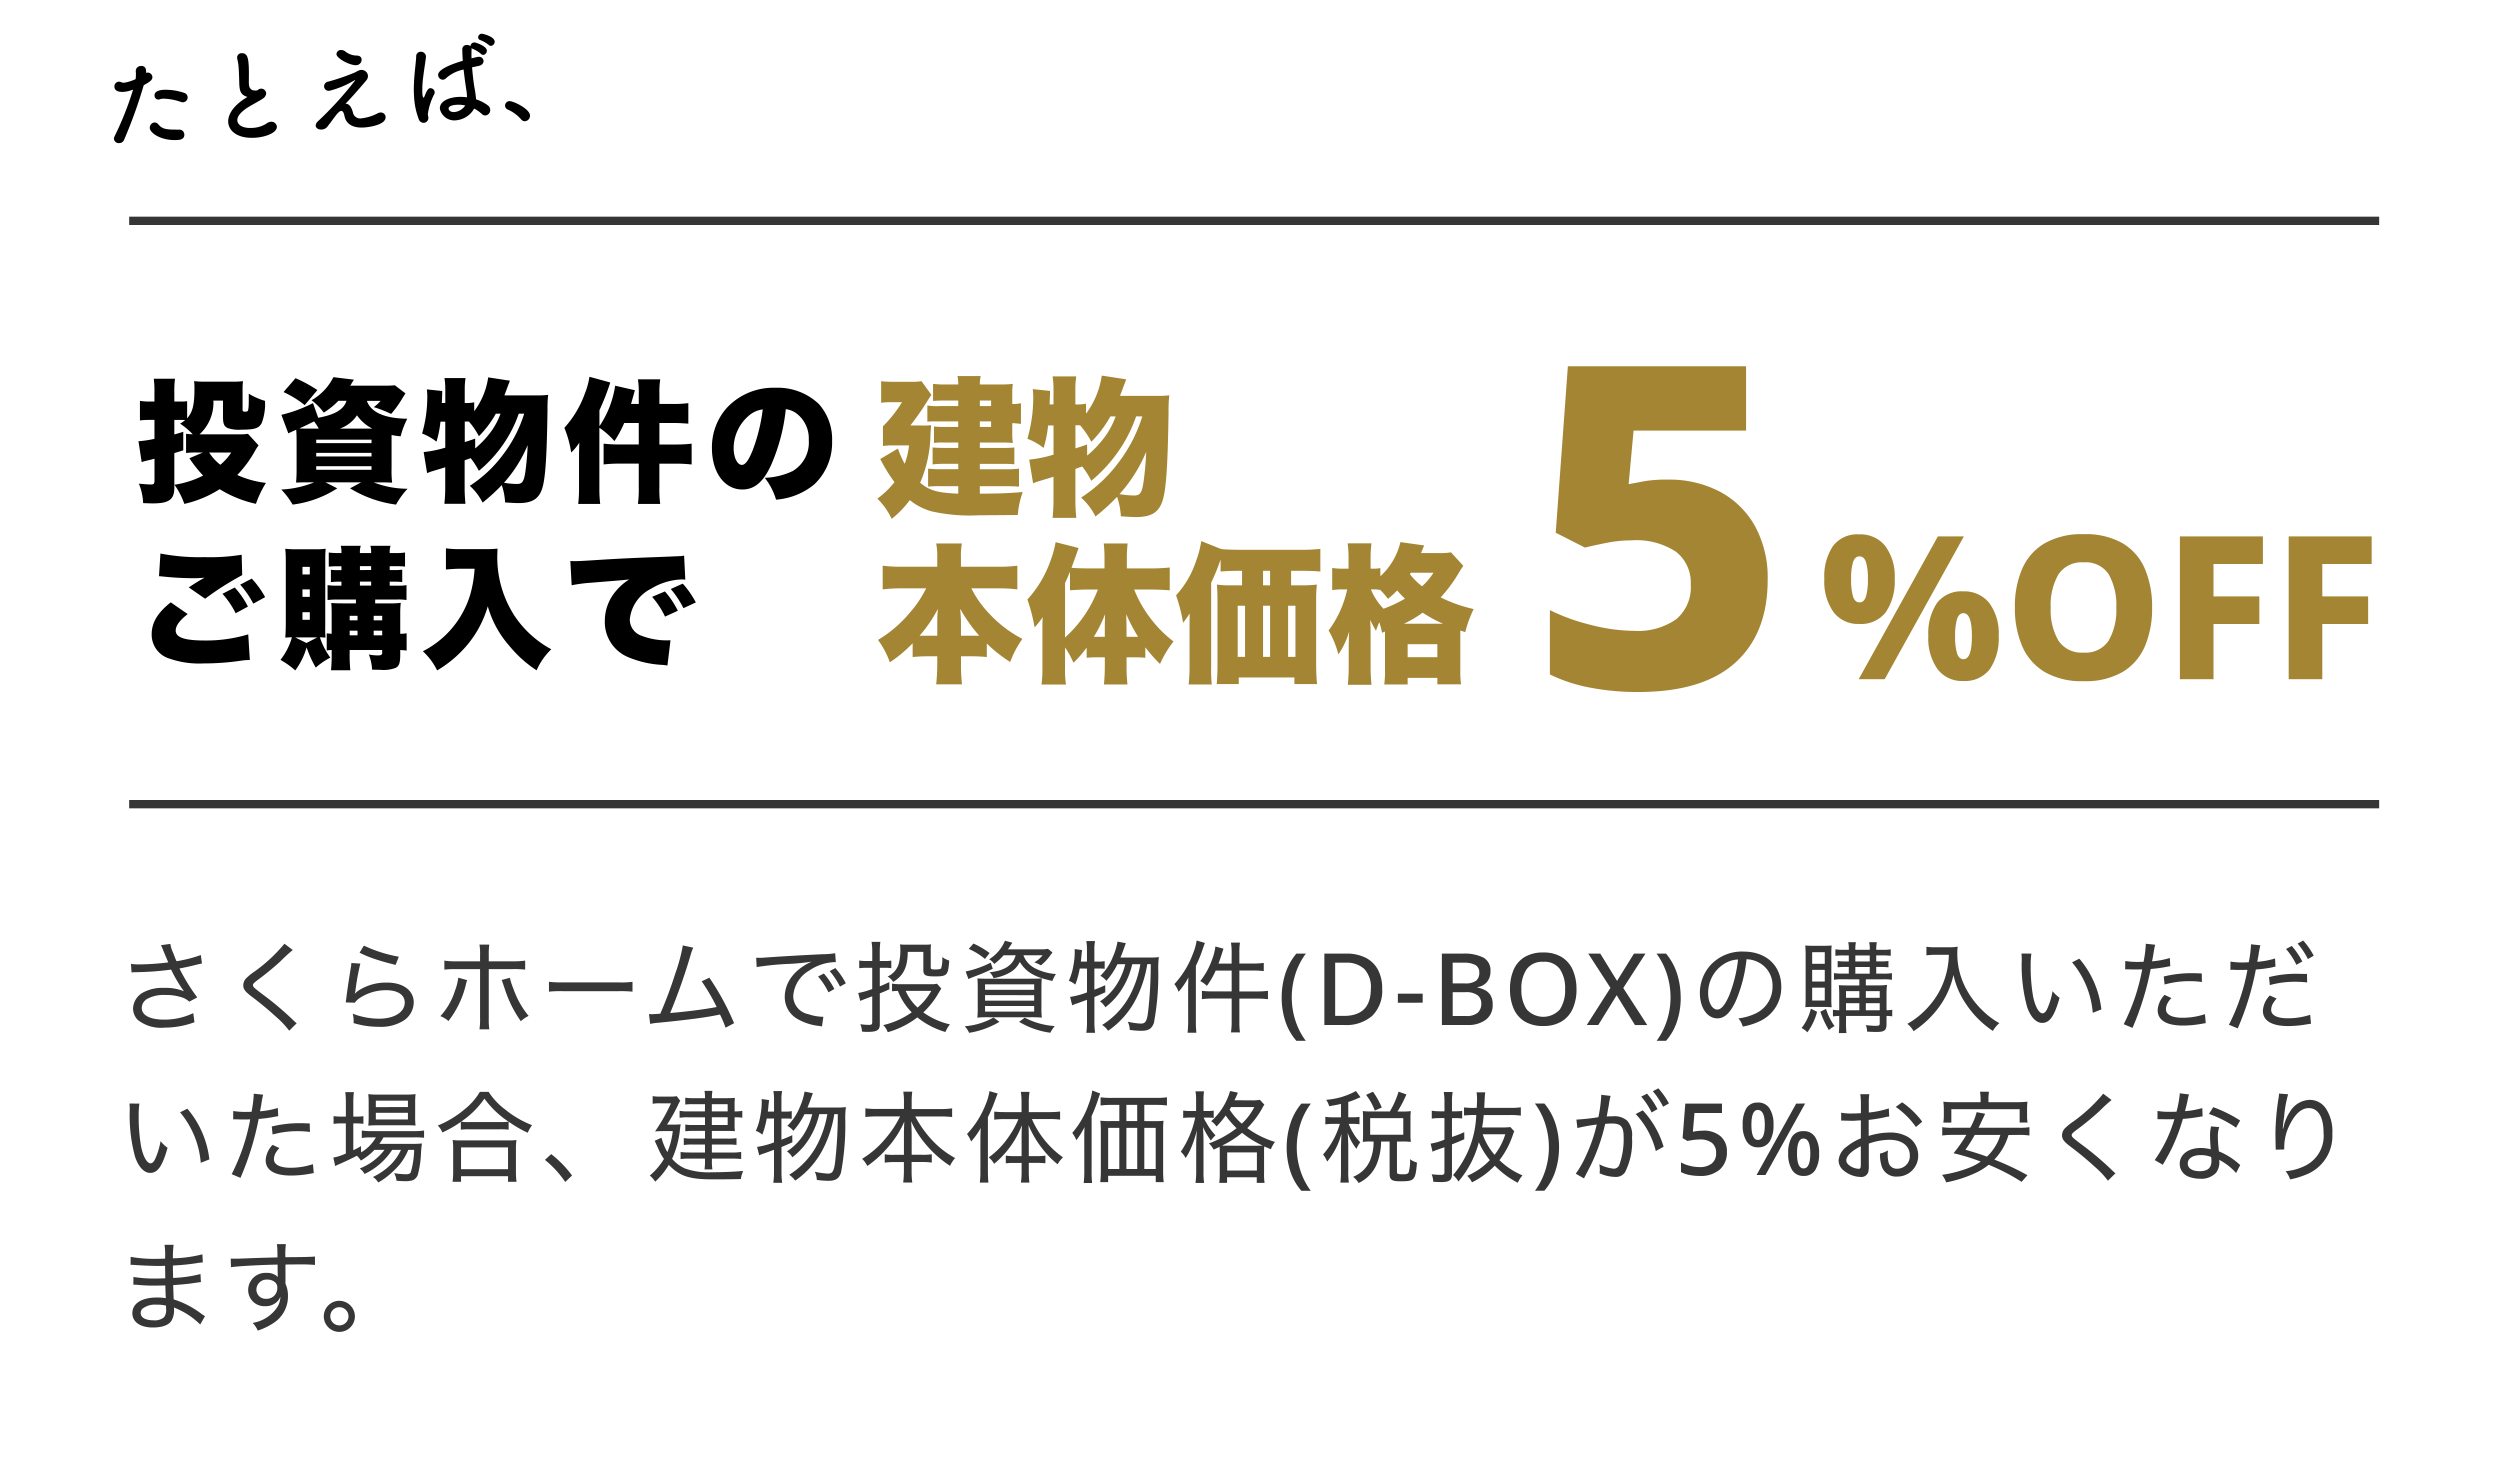 <svg xmlns="http://www.w3.org/2000/svg" width="300" height="178" viewBox="0 0 300 178"><defs><style>.a{fill:#fff;}.b{fill:none;stroke:#363636;}.c{fill:#a38533;}.d{fill:#363636;}</style></defs><g transform="translate(-960 -1346)"><g transform="translate(960 1346)"><rect class="a" width="300" height="178"/></g><g transform="translate(0 5)"><g transform="translate(975.5 1367.5)"><line class="b" x2="270"/></g><g transform="translate(975.5 1437.5)"><line class="b" x2="270"/></g><g transform="translate(-11 -3.771)"><g transform="translate(26.848 -15.178)"><path class="c" d="M1.188-24.948a13.029,13.029,0,0,1,6.1,1.4,10.4,10.4,0,0,1,4.266,4.1,12.817,12.817,0,0,1,1.566,6.534q0,6.426-3.888,9.936T-2.376.54A30.039,30.039,0,0,1-8.262,0a18.883,18.883,0,0,1-4.752-1.566V-9.288A23.37,23.37,0,0,0-8.181-7.533,21.229,21.229,0,0,0-2.916-6.8,8.031,8.031,0,0,0,2.133-8.181a4.992,4.992,0,0,0,1.755-4.185,4.686,4.686,0,0,0-1.755-3.915A8.646,8.646,0,0,0-3.24-17.658a15.386,15.386,0,0,0-2.97.3q-1.512.3-2.592.567l-3.51-1.782,1.458-19.98H10.53v7.722H-2.97l-.594,6.426q.918-.162,1.89-.351A16.137,16.137,0,0,1,1.188-24.948Z" transform="translate(1143.152 1442.45)"/><path class="c" d="M-28.908-17.376a3.807,3.807,0,0,1,3.144,1.4,6.153,6.153,0,0,1,1.128,3.948,6.565,6.565,0,0,1-1.056,3.972,3.739,3.739,0,0,1-3.216,1.428A3.664,3.664,0,0,1-31.98-8.052a6.354,6.354,0,0,1-1.1-3.972,6.566,6.566,0,0,1,1.032-3.948A3.646,3.646,0,0,1-28.908-17.376Zm12.576.24L-25.836,0h-3.12l9.5-17.136Zm-12.528,2.4q-.552,0-.78.7A6.935,6.935,0,0,0-29.868-12a7.194,7.194,0,0,0,.228,2.064q.228.72.78.72t.78-.72A7.194,7.194,0,0,0-27.852-12a6.935,6.935,0,0,0-.228-2.04Q-28.308-14.736-28.86-14.736Zm12.432,4.2a3.807,3.807,0,0,1,3.144,1.4,6.153,6.153,0,0,1,1.128,3.948,6.565,6.565,0,0,1-1.056,3.972A3.739,3.739,0,0,1-16.428.216,3.664,3.664,0,0,1-19.5-1.212a6.354,6.354,0,0,1-1.1-3.972,6.566,6.566,0,0,1,1.032-3.948A3.646,3.646,0,0,1-16.428-10.536Zm.048,2.616q-.552,0-.78.72a7.084,7.084,0,0,0-.228,2.04,7.084,7.084,0,0,0,.228,2.04q.228.72.78.72,1.008,0,1.008-2.76T-16.38-7.92ZM6.252-8.592a11.537,11.537,0,0,1-.864,4.644A6.622,6.622,0,0,1,2.712-.864,8.914,8.914,0,0,1-1.98.24a8.876,8.876,0,0,1-4.656-1.1,6.662,6.662,0,0,1-2.7-3.1,11.484,11.484,0,0,1-.876-4.656,11.313,11.313,0,0,1,.876-4.632,6.614,6.614,0,0,1,2.7-3.06A9.006,9.006,0,0,1-1.956-17.4a8.94,8.94,0,0,1,4.668,1.092,6.555,6.555,0,0,1,2.676,3.072A11.537,11.537,0,0,1,6.252-8.592Zm-12.168,0a7.288,7.288,0,0,0,.924,3.96A3.308,3.308,0,0,0-1.98-3.192a3.3,3.3,0,0,0,3.024-1.44,7.365,7.365,0,0,0,.912-3.96,7.509,7.509,0,0,0-.9-3.972,3.264,3.264,0,0,0-3.012-1.452,3.323,3.323,0,0,0-3.036,1.452A7.352,7.352,0,0,0-5.916-8.592ZM13.62,0H9.588V-17.136h9.96v3.312H13.62v3.888h5.5v3.312h-5.5ZM26.676,0H22.644V-17.136H32.6v3.312H26.676v3.888h5.5v3.312h-5.5Z" transform="translate(1196.152 1441.45)"/><path class="c" d="M9.99-11.772H7.812a7.1,7.1,0,0,1-1.53-.072V-9.9c.486-.036.63-.036,1.4-.036h2.3v.666H8.3a10.181,10.181,0,0,1-1.224-.054v1.98A6.43,6.43,0,0,1,8.136-7.4H9.99v.648H8.28c-.558,0-.936-.018-1.368-.054V-4.77A10.835,10.835,0,0,1,8.28-4.842H9.99v.648H7.866a11.83,11.83,0,0,1-1.494-.072v2.16A14.485,14.485,0,0,1,7.866-2.16H9.99v.9c-2.52-.108-3.456-.378-4.572-1.314a15.275,15.275,0,0,0,1.242-5.9c.036-.4.036-.576.072-1.008a6.926,6.926,0,0,1-1.17.036H4.248c.63-.828,1.26-1.692,1.674-2.358.558-.882.7-1.1.846-1.314L5.58-14.76a6.805,6.805,0,0,1-1.278.072H2.052A9.972,9.972,0,0,1,.738-14.76v2.592a9.306,9.306,0,0,1,1.224-.072H3.24a15.489,15.489,0,0,1-2.286,2.9v2.358a8.918,8.918,0,0,1,1.278-.072H4.086a9.112,9.112,0,0,1-.522,2.214,10.906,10.906,0,0,1-.81-1.836L.63-5.418A18.811,18.811,0,0,0,2.34-2.646,10.337,10.337,0,0,1,.288-.666,8.446,8.446,0,0,1,2,1.764,11.692,11.692,0,0,0,4.176-.486,7.263,7.263,0,0,0,6.8.864a20.975,20.975,0,0,0,5.67.468c.7,0,3.42-.018,4.662-.036a10.656,10.656,0,0,1,.594-2.754c-1.746.144-2.556.18-5.148.2v-.9H15.75c.612,0,1.08.018,1.53.054v-2.16a11.04,11.04,0,0,1-1.53.072H12.582v-.648H15.3c.594,0,1.026.018,1.422.054V-6.8c-.432.036-.81.054-1.422.054H12.582V-7.4H15.3c.45,0,.738.018,1.242.054a7.669,7.669,0,0,1-.072-1.134V-9.72a9.032,9.032,0,0,1,1.044.09v-2.484a4.6,4.6,0,0,1-1.044.09v-1.26a7.016,7.016,0,0,1,.072-1.152,12.332,12.332,0,0,1-1.422.072H12.582a3.642,3.642,0,0,1,.108-1.008H9.9a4.375,4.375,0,0,1,.09,1.008H8.406a11.47,11.47,0,0,1-1.44-.072v2.052c.342-.036.846-.054,1.26-.054H9.99Zm2.592,0v-.666h1.35v.666Zm0,1.836h1.35v.666h-1.35Zm19.494-.594A17.773,17.773,0,0,1,29.2-4.968,17.18,17.18,0,0,1,24.732-.792,7.683,7.683,0,0,1,26.46,1.476,24.941,24.941,0,0,0,29.052-.882a8.572,8.572,0,0,1,.45,2.34c.846.054,1.476.09,1.818.09,1.818,0,2.736-.558,3.186-1.962.432-1.332.63-4.248.72-10.62a16.008,16.008,0,0,1,.09-2.034A9.411,9.411,0,0,1,33.84-13H29.412c.018-.072.09-.27.234-.648.342-.918.342-.918.5-1.332l-2.934-.45a10.005,10.005,0,0,1-1.89,4.572V-12.06a5.6,5.6,0,0,1-1.278.09v-1.89a9.152,9.152,0,0,1,.108-1.476H21.312a9.647,9.647,0,0,1,.108,1.476v1.89h-.468q.054-1.215.054-1.62l-2.07-.216c.036.432.054.648.054.972a17.833,17.833,0,0,1-.7,4.986,7.344,7.344,0,0,1,1.944,1.1,14.065,14.065,0,0,0,.54-2.7h.648v3.51a15.79,15.79,0,0,1-2.916.594L18.972-2.5a5.8,5.8,0,0,1,.738-.27c.756-.234.81-.234,1.71-.522v2.7a21.071,21.071,0,0,1-.108,2.232h2.844a21.071,21.071,0,0,1-.108-2.232V-4.23l.486-.18a1.041,1.041,0,0,0,.324-.126,10.723,10.723,0,0,1,1.1,1.728A17.563,17.563,0,0,0,29.3-6.48a17.052,17.052,0,0,0,2.034-4.05Zm.468,4.248A35.866,35.866,0,0,1,32.2-2.5c-.2,1.17-.414,1.458-1.116,1.458a11.026,11.026,0,0,1-1.746-.162A17.921,17.921,0,0,0,32.544-6.282Zm-7.092-.882c-.666.234-.81.288-1.4.468V-9.468h.486l.09.018a10.377,10.377,0,0,1,1.332,1.962,13.843,13.843,0,0,0,2.286-3.042h.63a9.511,9.511,0,0,1-1.4,2.592,13.051,13.051,0,0,1-2.016,2.106ZM14.742,10.1a18.734,18.734,0,0,1,2.34.126V7.382a17.609,17.609,0,0,1-2.34.126H10.314V6.41a8.313,8.313,0,0,1,.108-1.692H7.344A8.174,8.174,0,0,1,7.47,6.41v1.1H3.222a17.951,17.951,0,0,1-2.3-.126v2.844a18.142,18.142,0,0,1,2.3-.126H6.138a13.17,13.17,0,0,1-1.926,2.88A14.945,14.945,0,0,1,.36,16.292a10.3,10.3,0,0,1,1.422,2.682,15.759,15.759,0,0,0,2.736-2.286v1.656a17.567,17.567,0,0,1,1.782-.09H7.47v.954c0,.882-.054,1.692-.126,2.412h3.1a19.355,19.355,0,0,1-.126-2.412v-.954h1.3c.684,0,1.224.036,1.8.09v-1.62a16.966,16.966,0,0,0,2.808,2.214,11.771,11.771,0,0,1,1.458-2.772,14.522,14.522,0,0,1-4.05-3.114,12.11,12.11,0,0,1-2.07-2.952ZM7.47,15.788H5.346a16.236,16.236,0,0,0,2.2-3.222c-.054.612-.072.99-.072,1.548Zm2.844,0v-1.71c0-.306-.018-.5-.09-1.53a18.47,18.47,0,0,0,2.286,3.24h-2.2Zm22.842-5.544c.648,0,1.386.036,2.214.09V7.6a22.013,22.013,0,0,1-2.3.108H30.222V6.392c0-.594.036-1.1.09-1.674H27.45a15.85,15.85,0,0,1,.09,1.656V7.706H25.506c-.648,0-1.422-.018-1.926-.072.738-2.034.738-2.034.846-2.376l-2.754-.7a11.943,11.943,0,0,1-.666,2.376,13.37,13.37,0,0,1-2.718,4.5,21.257,21.257,0,0,1,.864,3.348,9.686,9.686,0,0,0,.972-1.224c-.036.684-.036.828-.036,1.854v4.158a13.257,13.257,0,0,1-.108,2.07h2.934a12.592,12.592,0,0,1-.108-2.07V17.192a10.377,10.377,0,0,1,1.008,1.836A12.519,12.519,0,0,0,25.4,17.21v1.224c.342-.036.756-.054,1.134-.054h1.044v1.152a20.9,20.9,0,0,1-.108,2.106h2.826a19.516,19.516,0,0,1-.108-2.088V18.38h1.08a11.125,11.125,0,0,1,1.17.054v-1.26a17.324,17.324,0,0,0,1.764,2,12.835,12.835,0,0,1,1.62-2.7A14.224,14.224,0,0,1,32.9,13.484a14.3,14.3,0,0,1-1.8-3.24Zm-6.408,0A14.771,14.771,0,0,1,22.806,16V9.47c.288-.63.36-.81.594-1.368v2.232c.774-.054,1.512-.09,2.034-.09Zm4.464,5.67H30.186v-.7c0-.558-.018-1.188-.036-2.016a20.165,20.165,0,0,0,1.422,2.718Zm-3.636,0H26.262a16.612,16.612,0,0,0,1.35-2.718c-.018.432-.036,1.152-.036,2.124Zm16.47-7.92V9.74H42.7a10.848,10.848,0,0,1-1.674-.09c.054.594.072,1.134.072,1.836v8.046c0,.648-.036,1.422-.09,2.052H43.65v-.792h6.678v.792h2.718c-.072-.738-.108-1.512-.108-2.52V11.486a13.9,13.9,0,0,1,.09-1.836,15.34,15.34,0,0,1-1.71.09H49.932V7.994h1.134c.972,0,1.836.036,2.376.09V5.366a20.64,20.64,0,0,1-2.484.108h-7.11c-.846,0-1.818-.036-2.16-.072a.616.616,0,0,0-.2-.036L39.15,4.43a11.436,11.436,0,0,1-.63,2.412,11.294,11.294,0,0,1-2.394,4.1,19.2,19.2,0,0,1,.846,3.294c.234-.306.594-.81.792-1.116-.018,1.062-.018,1.656-.018,1.764v4.7a19.334,19.334,0,0,1-.108,2.052H40.41a17.689,17.689,0,0,1-.072-2.07V9.416a22.159,22.159,0,0,0,1.134-2.79V8.084c.576-.054,1.4-.09,2.376-.09Zm.36,4.194v6.138h-.882V12.188Zm2.16,6.138V12.188h.846v6.138Zm0-8.586V7.994h.846V9.74Zm3.006,8.586V12.188h.882v6.138ZM61.2,15.284v4.59a11.853,11.853,0,0,1-.09,1.764h2.808v-.792h3.564v.774h2.844a12.209,12.209,0,0,1-.09-1.818V15.158c.27.09.288.09.594.2a14.11,14.11,0,0,1,1.008-2.772,17.241,17.241,0,0,1-3.96-1.4,16.8,16.8,0,0,0,2.16-2.916A9.4,9.4,0,0,1,70.6,7.4L69.12,5.78a7.906,7.906,0,0,1-1.458.09H65.52q.3-.729.378-.918l-2.844-.4a8.1,8.1,0,0,1-2.412,4.1V7.67a4.407,4.407,0,0,1-.918.072h-.252V6.572A13.27,13.27,0,0,1,59.58,4.7H56.718a13.094,13.094,0,0,1,.108,1.872v1.17H56.25a8.036,8.036,0,0,1-1.386-.09v2.664a7.8,7.8,0,0,1,1.368-.09h.432a12.633,12.633,0,0,1-2.232,4.932A10.98,10.98,0,0,1,55.6,18.02a8.917,8.917,0,0,0,1.3-2.754c-.018.288-.036.864-.054,1.746v2.34a21.65,21.65,0,0,1-.108,2.322H59.58a21.181,21.181,0,0,1-.108-2.322V15.68c0-.468-.018-1.4-.054-1.818a13.667,13.667,0,0,0,.7,1.332,8.181,8.181,0,0,1,.4-1.026,8.987,8.987,0,0,1,.324,1.26Zm-1.44-5.058a4.258,4.258,0,0,1,.882.072,10.3,10.3,0,0,1,.918,1.062,11.759,11.759,0,0,0,1.1-1.008,13.017,13.017,0,0,0,.936.99,16.548,16.548,0,0,1-2.574,1.206,7.265,7.265,0,0,1-1.512-2.322Zm3.708,4.122a13.233,13.233,0,0,0,2.25-1.332,15.84,15.84,0,0,0,2.448,1.332Zm.828-6.12h2.718a7.229,7.229,0,0,1-1.368,1.62A7.432,7.432,0,0,1,64.188,8.39ZM63.918,16.8h3.564v1.566H63.918Z" transform="translate(1049.152 1420.45)"/></g><path d="M6.176-4.64A9.306,9.306,0,0,1,7.44-4.7h.752l-1.616.688a14.914,14.914,0,0,0,1.648,2.08,11.13,11.13,0,0,1-3.44,1.1,9.259,9.259,0,0,1,1.184,2.3A13.326,13.326,0,0,0,10.208-.3a13.9,13.9,0,0,0,4.352,1.76,12.3,12.3,0,0,1,1.2-2.512A11.457,11.457,0,0,1,12.32-2a14.037,14.037,0,0,0,2.16-2.944,4.426,4.426,0,0,1,.4-.608L13.6-6.944a5.429,5.429,0,0,1-.96.064H7.792a5.15,5.15,0,0,0,1.664-4.048h1.152v1.952c0,.848.144,1.168.608,1.36A4.117,4.117,0,0,0,12.8-7.44c1.616,0,2.128-.16,2.464-.816a6.552,6.552,0,0,0,.384-2.64A7.938,7.938,0,0,1,13.7-11.76v.832c0,.8-.048,1.184-.144,1.264a.566.566,0,0,1-.3.064c-.224,0-.3-.048-.3-.224V-12.4c0-.288.016-.512.048-.864a7.627,7.627,0,0,1-.976.064h-3.9a9.691,9.691,0,0,1-.992-.064,6.14,6.14,0,0,1,.048.832c0,2.016-.208,2.864-.88,3.632v-2.064a3.17,3.17,0,0,1-.656.048H4.768v-1.1a10.7,10.7,0,0,1,.08-1.632H2.3a10.961,10.961,0,0,1,.08,1.632v1.1H1.792A6.4,6.4,0,0,1,.64-10.9v2.352a9.36,9.36,0,0,1,1.136-.064h.608v2.272a12.981,12.981,0,0,1-1.92.288l.384,2.5c.256-.08.32-.1.9-.24.16-.032.256-.064.64-.16V-1.36c0,.4-.08.5-.4.5C1.616-.864,1.2-.9.512-.96a6.67,6.67,0,0,1,.512,2.336c.56.016.832.032,1.168.032,1.936,0,2.576-.464,2.576-1.888V-4.624L5.84-4.96V-7.184c-.512.16-.512.16-1.072.32V-8.608h.848c.16,0,.256,0,.448.016a3.7,3.7,0,0,1-.608.432,7.888,7.888,0,0,1,1.52,1.28c-.288-.016-.544-.032-.8-.064ZM11.6-4.7a6.569,6.569,0,0,1-1.312,1.472A5.82,5.82,0,0,1,8.944-4.7ZM25.424-10.9c-.32,1.04-1.376,1.664-3.392,2.032l-.624-1.76a16.665,16.665,0,0,1-3.792,1.408l.832,2.224c.256-.128.256-.128.944-.432.032.288.048.8.048,1.424v3.344c0,.72-.032,1.2-.064,1.568.432-.016.816-.032,1.616-.032h.576A12.057,12.057,0,0,1,17.6-.256a8.921,8.921,0,0,1,1.36,1.808A12.748,12.748,0,0,0,24.32-.4L22.9-1.12h4.288L25.856-.4a14.016,14.016,0,0,0,5.52,1.952,9.283,9.283,0,0,1,1.376-1.9,11.4,11.4,0,0,1-4.08-.768H29.3c.768,0,1.2.016,1.6.032a13.159,13.159,0,0,1-.064-1.744V-6.8a9.6,9.6,0,0,0,1.088.16,9.7,9.7,0,0,1,.8-2.112c-2.7-.032-4.384-.768-4.848-2.144H29.52a4.845,4.845,0,0,1-.816.752,14.78,14.78,0,0,1,2.08.816,12.053,12.053,0,0,0,1.1-1.472c.512-.832.512-.832.624-.992l-1.28-.976a9.739,9.739,0,0,1-1.152.048H25.872a1.864,1.864,0,0,0,.192-.32c.112-.176.144-.208.256-.4l-2.464-.3a6.549,6.549,0,0,1-2.624,2.768A7.193,7.193,0,0,1,22.7-9.488,8.557,8.557,0,0,0,24.448-10.9ZM20.96-7.568c-.56,0-.608,0-1.2-.016.784-.352,1.1-.512,1.776-.848a6.048,6.048,0,0,1,.56.864Zm3.664,0a4.053,4.053,0,0,0,2.064-1.6,4.879,4.879,0,0,0,1.84,1.6ZM21.792-6.24h6.64v.416h-6.64Zm0,1.584h6.64v.432h-6.64Zm0,1.6h6.64v.432h-6.64Zm.144-9.136a16.871,16.871,0,0,0-2.624-1.424l-1.44,1.664a12.171,12.171,0,0,1,2.544,1.568ZM46.752-9.36a15.8,15.8,0,0,1-2.56,4.944A15.271,15.271,0,0,1,40.224-.7,6.829,6.829,0,0,1,41.76,1.312a22.17,22.17,0,0,0,2.3-2.1,7.62,7.62,0,0,1,.4,2.08c.752.048,1.312.08,1.616.08,1.616,0,2.432-.5,2.832-1.744.384-1.184.56-3.776.64-9.44a14.229,14.229,0,0,1,.08-1.808,8.365,8.365,0,0,1-1.312.064H44.384c.016-.064.08-.24.208-.576.3-.816.3-.816.448-1.184l-2.608-.4a8.893,8.893,0,0,1-1.68,4.064V-10.72a4.98,4.98,0,0,1-1.136.08v-1.68a8.135,8.135,0,0,1,.1-1.312H37.184a8.575,8.575,0,0,1,.1,1.312v1.68h-.416q.048-1.08.048-1.44l-1.84-.192c.032.384.048.576.048.864A15.852,15.852,0,0,1,34.5-6.976,6.528,6.528,0,0,1,36.224-6a12.5,12.5,0,0,0,.48-2.4h.576v3.12a14.036,14.036,0,0,1-2.592.528L35.1-2.224a5.157,5.157,0,0,1,.656-.24c.672-.208.72-.208,1.52-.464v2.4a18.73,18.73,0,0,1-.1,1.984h2.528a18.73,18.73,0,0,1-.1-1.984V-3.76l.432-.16a.925.925,0,0,0,.288-.112A9.532,9.532,0,0,1,41.312-2.5,15.611,15.611,0,0,0,44.288-5.76,15.158,15.158,0,0,0,46.1-9.36Zm.416,3.776a31.881,31.881,0,0,1-.3,3.36c-.176,1.04-.368,1.3-.992,1.3a9.8,9.8,0,0,1-1.552-.144A15.93,15.93,0,0,0,47.168-5.584Zm-6.3-.784c-.592.208-.72.256-1.248.416V-8.416h.432l.08.016a9.224,9.224,0,0,1,1.184,1.744,12.3,12.3,0,0,0,2.032-2.7h.56a8.454,8.454,0,0,1-1.248,2.3,11.6,11.6,0,0,1-1.792,1.872ZM60.5-8.24v2.576h-2.3a15.375,15.375,0,0,1-1.92-.1v2.5a15.481,15.481,0,0,1,1.936-.1H60.5V-.544a13.2,13.2,0,0,1-.1,2.016h2.672a13.321,13.321,0,0,1-.1-2.016V-3.36h2a15.429,15.429,0,0,1,1.872.1v-2.5a15.27,15.27,0,0,1-1.9.1H62.976V-8.24H64.64c.56,0,.944.016,1.808.08v-2.464a12.974,12.974,0,0,1-1.808.1H62.976v-1.184a10.455,10.455,0,0,1,.1-1.776H60.4a10.041,10.041,0,0,1,.1,1.744v1.216h-.928c.24-.848.4-1.408.464-1.648l-2.368-.544a11.8,11.8,0,0,1-1.888,4.864v-1.92a28.685,28.685,0,0,0,1.3-3.328l-2.5-.688a8.672,8.672,0,0,1-.544,2,12.258,12.258,0,0,1-2.464,4.128,12.655,12.655,0,0,1,.816,2.96,5.69,5.69,0,0,0,.976-1.184c-.032,1.232-.032,1.232-.032,1.632V-.368a14.941,14.941,0,0,1-.1,1.84h2.64a14.784,14.784,0,0,1-.1-1.84v-7.3a9.34,9.34,0,0,1,1.808,1.6A13.526,13.526,0,0,0,58.752-8.24ZM78.144-9.9a2.682,2.682,0,0,1,1.344.56A3.765,3.765,0,0,1,80.9-6.192a3.968,3.968,0,0,1-1.92,3.712,8.321,8.321,0,0,1-3.36.816A7.861,7.861,0,0,1,76.976.96,8.159,8.159,0,0,0,81.568-.88,6.885,6.885,0,0,0,83.7-6.048,6.362,6.362,0,0,0,82.128-10.5a7.135,7.135,0,0,0-5.216-1.968,7.65,7.65,0,0,0-5.792,2.352,7.113,7.113,0,0,0-1.84,4.88c0,2.928,1.5,4.976,3.648,4.976,1.456,0,2.528-.9,3.456-2.944A22.414,22.414,0,0,0,78.144-9.9Zm-2.768.032a20.745,20.745,0,0,1-1.2,4.88c-.48,1.216-.9,1.776-1.3,1.776-.56,0-.992-.9-.992-2.032a5.177,5.177,0,0,1,1.744-3.808A3.2,3.2,0,0,1,75.376-9.872ZM4.336,13.28c-1.584,1.264-2.288,2.432-2.288,3.856a3,3,0,0,0,2.144,2.9,10.836,10.836,0,0,0,4.064.576,30.635,30.635,0,0,0,3.984-.256l.448-.064c.24-.032.4-.048.5-.064.24-.016.336-.016.64-.032l-.192-3.072a17.522,17.522,0,0,1-5.232.736c-2.432,0-3.472-.368-3.472-1.2,0-.576.5-1.248,1.44-1.968ZM2.928,10.144c.224.016.24.016.56.048a34.694,34.694,0,0,0,3.6.192A11.813,11.813,0,0,0,8.4,10.32c-.1.048-.16.1-.192.112l-.16.08c-.016.016-.128.08-.24.144l-.528.32c-.24.16-.448.288-.784.512l1.968,1.36a35.124,35.124,0,0,1,4.448-2.832l-.064-2.448A23.335,23.335,0,0,1,8.4,7.856a24.48,24.48,0,0,1-5.3-.432Zm7.616,2.112a10.3,10.3,0,0,1,1.584,2.336l1.472-.8A10.251,10.251,0,0,0,12.016,11.5Zm2.128-1.1A10.919,10.919,0,0,1,14.24,13.44l1.424-.784a11.248,11.248,0,0,0-1.6-2.224ZM22.88,8.16c0-.672.016-.928.048-1.312a8.311,8.311,0,0,1-1.264.064H19.456a10.227,10.227,0,0,1-1.376-.064c.048.512.064.944.064,1.5v7.424c0,.576-.016,1.168-.064,1.744a6.173,6.173,0,0,1,.8-.032,7.731,7.731,0,0,1-1.376,2.7,10.14,10.14,0,0,1,1.776,1.264,8.44,8.44,0,0,0,1.36-2.768,13.041,13.041,0,0,0,1.1,2.432,8.786,8.786,0,0,1,1.744-1.2,8.744,8.744,0,0,1-1.248-2.432c.352,0,.432.016.672.032a12.917,12.917,0,0,1-.032-1.376Zm-2.256,10-1.36-.672H21.92Zm-.48-9.136h.88v.912h-.88Zm0,2.7h.88v.9h-.88Zm0,2.736h.88v.912h-.88Zm6.416-1.52v.464H24.88c-.544,0-.912-.016-1.28-.048.032.352.048.688.048,1.392v2.3a5.536,5.536,0,0,1-.592-.048v2.064a3.355,3.355,0,0,1,.592-.064v.256a18.524,18.524,0,0,1-.08,2.176h2.32a18.693,18.693,0,0,1-.08-2.176v-.256h3.9v.352c0,.224-.128.3-.528.3a5.674,5.674,0,0,1-1.072-.112A5.813,5.813,0,0,1,28.5,21.36c.8.016.8.016.96.016a4.085,4.085,0,0,0,1.888-.24c.416-.24.528-.608.528-1.632v-.5c.352.016.5.032.768.064v-2.08a3.349,3.349,0,0,1-.768.064v-2.64a9.848,9.848,0,0,1,.064-1.072,9.052,9.052,0,0,1-1.392.064h-1.68v-.464h2.672a6.112,6.112,0,0,1,1.088.064V11.216a5.249,5.249,0,0,1-1.088.064h-.928V10.8h.576a7.95,7.95,0,0,1,.928.048V9.36a6.418,6.418,0,0,1-.88.048h-.624V8.944h.864a8.443,8.443,0,0,1,.976.048V7.3a5.285,5.285,0,0,1-.976.064h-.864a2.513,2.513,0,0,1,.1-.864H28.3a2.822,2.822,0,0,1,.08.864H27.04a2.355,2.355,0,0,1,.1-.864h-2.4a2.952,2.952,0,0,1,.08.864h-.448A6.749,6.749,0,0,1,23.3,7.3v1.7a8.64,8.64,0,0,1,.976-.048h.544v.464H24.5a6.628,6.628,0,0,1-.832-.032.312.312,0,0,1-.112-.016v1.488A8.047,8.047,0,0,1,24.5,10.8h.32v.48h-.528a7.246,7.246,0,0,1-1.136-.064v1.792a8.22,8.22,0,0,1,1.136-.064Zm.192,4.3h-.944v-.56h.944Zm1.936,0v-.56h1.024v.56ZM26.752,15.44h-.944V14.9h.944Zm1.936,0V14.9h1.024v.544Zm-1.648-6.5h1.344v.464H27.04Zm0,1.856h1.344v.48H27.04ZM40.8,9.248a14.333,14.333,0,0,1-.528,3.12,11.285,11.285,0,0,1-2.96,4.848,11.437,11.437,0,0,1-2.72,1.936,7.665,7.665,0,0,1,1.712,2.3,14.082,14.082,0,0,0,3.744-3.216,12.78,12.78,0,0,0,2.336-4.48,12.158,12.158,0,0,0,2.592,4.752A14.342,14.342,0,0,0,48.24,21.44,7.86,7.86,0,0,1,50,18.912a12.34,12.34,0,0,1-4.432-4.048A12.911,12.911,0,0,1,43.52,7.856c0-.3.016-.576.032-1.024a12.387,12.387,0,0,1-1.424.064h-2.96a11.225,11.225,0,0,1-1.808-.1V9.344c.7-.064,1.28-.1,1.84-.1Zm11.648,1.984a17.7,17.7,0,0,1,2.256-.3c2.992-.24,3.552-.288,3.9-.32l.752-.08a6.547,6.547,0,0,0-1.568,1.36,5.477,5.477,0,0,0-1.36,3.616A4.549,4.549,0,0,0,59.3,19.888a12.085,12.085,0,0,0,4.048.9,4.092,4.092,0,0,1,.592.08l.368-3.04c-.24.016-.352.016-.48.016a8.453,8.453,0,0,1-3.056-.576,2.045,2.045,0,0,1-1.344-1.984,4.6,4.6,0,0,1,2.544-3.632,7.5,7.5,0,0,1,3.664-1.12,2.433,2.433,0,0,1,.448.032l-.144-2.9a1.349,1.349,0,0,1-.368.064c-.08,0-.176.016-.72.032l-.672.032-1.648.064c-3.04.112-4.592.192-6.9.336-1.744.112-2.32.144-2.736.144-.128,0-.336,0-.608-.016ZM62.1,12.624a9.949,9.949,0,0,1,1.552,2.368l1.536-.7a10.314,10.314,0,0,0-1.552-2.32Zm2.24-.944a11.455,11.455,0,0,1,1.52,2.3l1.488-.688a11.058,11.058,0,0,0-1.568-2.256Z" transform="translate(987.152 1403.771)"/></g></g><g transform="translate(973.023 1349.696)"><path d="M-19.848-4.248a.586.586,0,0,0,.576-.588.557.557,0,0,0-.384-.528,6.817,6.817,0,0,0-2.436-.54c-1.068,0-1.128.444-1.128.636a.471.471,0,0,0,.456.492.619.619,0,0,0,.132-.024,1.464,1.464,0,0,1,.408-.048A6.752,6.752,0,0,1-20.1-4.3.627.627,0,0,0-19.848-4.248Zm-.132,3.84a.594.594,0,0,0-.612-.6c-1.572-.108-1.956-.192-2.412-.8a.582.582,0,0,0-.468-.264.632.632,0,0,0-.588.636c0,.612,1.3,1.656,3.264,1.656C-20.6.216-19.98.216-19.98-.408Zm-4.44-6.216c.888-.4,1.1-.612,1.1-.924A.569.569,0,0,0-23.88-8.1a.608.608,0,0,0-.156.024,1.53,1.53,0,0,0,.012-.228,1.1,1.1,0,0,0-.012-.2A.51.51,0,0,0-24.6-8.94a.6.6,0,0,0-.66.564,4.533,4.533,0,0,1-.084.96,5.352,5.352,0,0,1-1.4.336.664.664,0,0,1-.312-.072.737.737,0,0,0-.36-.1.568.568,0,0,0-.528.612c0,.648.936.648,1.056.648a3.705,3.705,0,0,0,1.02-.156l.132-.036a37.133,37.133,0,0,1-2.6,5.424.656.656,0,0,0-.1.336A.571.571,0,0,0-27.816.1.612.612,0,0,0-27.24-.24a56.991,56.991,0,0,0,2.784-6.3Zm12.312,2.268c-.1.06-.384.216-.408.228-1.452.816-2.112,1.8-2.112,2.664,0,1.032.972,2.064,3.144,2.064,1.236,0,2.64-.42,2.64-1.164a.649.649,0,0,0-.684-.612,1.025,1.025,0,0,0-.564.192A3.348,3.348,0,0,1-11.76-.6c-1.236,0-1.764-.516-1.764-1,0-.444.408-.96,1.32-1.464.552-.3,1.512-.708,1.92-.96a.779.779,0,0,0,.444-.624.605.605,0,0,0-.6-.576.544.544,0,0,0-.192.036c-.144.048-.168.144-.348.144-.36,0-.852-.072-.852-.816,0-.24.036-.54.06-.912.048-.6.072-1.02.072-1.356,0-.8-.036-1.5-.768-1.5a.516.516,0,0,0-.552.528.738.738,0,0,0,.012.156,5.558,5.558,0,0,1,.084,1.152c0,.36-.012.792-.036,1.344-.012.24-.024.456-.024.648,0,.672.108,1.068.624,1.344A.827.827,0,0,0-12.108-4.356ZM1.86-7.884c0-.24-.156-.456-.516-.492a2.211,2.211,0,0,1-1.38-.6.788.788,0,0,0-.516-.2.515.515,0,0,0-.552.468c0,.528,1.56,1.476,2.28,1.476A.659.659,0,0,0,1.86-7.884Zm-2.3,5.172C.192-3.252,1.68-4.74,2.244-5.328a.808.808,0,0,0,.24-.552.772.772,0,0,0-.78-.744,1.021,1.021,0,0,0-.312.06c-.312.12-.312.156-.624.252A24.843,24.843,0,0,1-2.316-5.5a.578.578,0,0,0-.54.564.551.551,0,0,0,.612.54,10.946,10.946,0,0,0,2.988-1A1.418,1.418,0,0,1,.9-5.46a.012.012,0,0,1,.012.012A.363.363,0,0,1,.84-5.34,41.246,41.246,0,0,1-3.9-.828a.7.7,0,0,0-.288.492c0,.192.156.516.732.516a.944.944,0,0,0,.744-.4C-2.028-.948-1.4-1.884-1.02-1.884c.18,0,.3.192.36.66.1.78.7,1.512,2.256,1.512.852,0,2.652-.2,2.652-1.08a.571.571,0,0,0-.588-.576.823.823,0,0,0-.384.1,5.659,5.659,0,0,1-2,.444.873.873,0,0,1-.9-.792C.276-2.052.108-2.688-.444-2.712Zm17.916-5.7a.509.509,0,0,0,.456-.5c0-.612-1.392-1.032-1.476-1.032a.445.445,0,0,0-.468.42.376.376,0,0,0,.276.348,3.9,3.9,0,0,1,.936.636A.355.355,0,0,0,17.472-8.412ZM15.108-8.3a.493.493,0,0,0,.156.1,3.689,3.689,0,0,1,.924.66.375.375,0,0,0,.288.144.5.5,0,0,0,.444-.5c0-.54-1.26-1.068-1.452-1.068A.463.463,0,0,0,15-8.544a.624.624,0,0,0-.456-.18.512.512,0,0,0-.552.492c-.024.384-.036.864-.036,1.368-2.9.648-3.072,1.26-3.072,1.524a.58.58,0,0,0,.552.576.571.571,0,0,0,.384-.168,4.429,4.429,0,0,1,2.16-.876c.036.936.1,1.824.144,2.34.024.252.036.468.036.672a3.034,3.034,0,0,1-.012.336,5.986,5.986,0,0,0-1.116-.12c-1.1,0-2.22.372-2.22,1.284A1.775,1.775,0,0,0,12.672.2a2.776,2.776,0,0,0,2.244-1.248,4.072,4.072,0,0,1,.864.7.578.578,0,0,0,.432.216A.642.642,0,0,0,16.824-.8.673.673,0,0,0,16.6-1.3a4.768,4.768,0,0,0-1.38-.84v-.132a12.426,12.426,0,0,0-.1-1.332c-.06-.636-.1-1.512-.108-2.4.24-.036.5-.072.78-.108.444-.06.648-.324.648-.576a.548.548,0,0,0-.612-.516.738.738,0,0,0-.156.012q-.342.054-.648.108c.012-.4.048-.768.084-1.116ZM9.36-.336c0-.144-.036-.288-.036-.432a7.355,7.355,0,0,1,.948-2.364.5.5,0,0,0,.06-.228.524.524,0,0,0-.5-.5c-.192,0-.384.132-.72.864-.072.144-.132.216-.168.216s-.1-.1-.1-.54a11.707,11.707,0,0,1,.264-2.064c.168-.876.384-1.716.468-2.232,0-.036.012-.072.012-.1A.611.611,0,0,0,8.964-8.3a.55.55,0,0,0-.552.564c-.084.744-.36,1.932-.5,3.276A13.3,13.3,0,0,0,7.824-2.9a8.774,8.774,0,0,0,.36,2.616.636.636,0,0,0,.588.516A.584.584,0,0,0,9.36-.336ZM13.872-1.5a1.756,1.756,0,0,1-1.332.7c-.528,0-.684-.3-.684-.444,0-.108.048-.408.984-.408A3.915,3.915,0,0,1,13.872-1.5ZM20.892.888a.663.663,0,0,0,.648-.66c0-.816-1.92-1.872-2.34-1.872a.534.534,0,0,0-.564.528.54.54,0,0,0,.324.48A4.58,4.58,0,0,1,20.436.624.546.546,0,0,0,20.892.888Z" transform="matrix(0.998, -0.07, 0.07, 0.998, 29.065, 11.426)"/></g><g transform="translate(975.536 1458.86)"><path class="d" d="M6.192,5.488a29.97,29.97,0,0,1-3.42.24,6.684,6.684,0,0,1-1.056-.06L1.788,6.7a2.609,2.609,0,0,1,.48-.036,34.38,34.38,0,0,0,4.26-.312c.072.132.084.156.2.4A18.007,18.007,0,0,0,7.824,8.6c.18.252.18.252.252.348a5.937,5.937,0,0,0-2.436-.4,4.805,4.805,0,0,0-2.4.516A2.27,2.27,0,0,0,1.968,11a2.007,2.007,0,0,0,.54,1.368,4.46,4.46,0,0,0,3.24.948,10.382,10.382,0,0,0,3.588-.648l-.144-1.092a8.013,8.013,0,0,1-3.468.78c-1.728,0-2.712-.516-2.712-1.4A1.286,1.286,0,0,1,3.636,9.88,4.1,4.1,0,0,1,5.844,9.4a5.971,5.971,0,0,1,2.028.3,2.306,2.306,0,0,1,.84.5l.96-.516A21.758,21.758,0,0,1,7.536,6.22c.852-.168,1.248-.252,1.944-.432.408-.1.528-.12.756-.168L10.1,4.6a15.29,15.29,0,0,1-2.916.744c-.1-.2-.18-.408-.408-1.008a3.966,3.966,0,0,1-.336-1.068l-1.128.156a5.166,5.166,0,0,1,.312.72ZM20.136,3.244a19.141,19.141,0,0,1-3.552,3.312,6.841,6.841,0,0,0-1.032.828,1.237,1.237,0,0,0-.36.84c0,.456.2.732.9,1.284a38.656,38.656,0,0,1,3.06,2.532A10.147,10.147,0,0,1,20.7,13.684l.9-.888c-.144-.12-.168-.144-.348-.312a35.936,35.936,0,0,0-3.828-3.228c-1-.768-1.068-.84-1.068-1.044,0-.144.1-.252.5-.564a33.645,33.645,0,0,0,2.8-2.292A19.154,19.154,0,0,1,21.132,4Zm9.012,1.08a13.043,13.043,0,0,0,1.9.78c.732.24,1.212.384,2.424.684l.384-.984a16.213,16.213,0,0,1-4.188-1.332ZM28.164,5.56a4.11,4.11,0,0,1-.084.66c-.216,1.356-.384,2.448-.5,3.36-.048.408-.06.492-.1.708l1.1.036a2.19,2.19,0,0,1,.492-.5,5.73,5.73,0,0,1,3.252-1c1.4,0,2.244.552,2.244,1.476,0,1.164-1.248,1.944-3.108,1.944a8.85,8.85,0,0,1-3.132-.6,3.626,3.626,0,0,1,.108.84v.288a10.347,10.347,0,0,0,3.048.444,5.074,5.074,0,0,0,3.024-.792,2.643,2.643,0,0,0,1.14-2.136c0-1.428-1.272-2.376-3.18-2.376a6.094,6.094,0,0,0-3.456.96,2.4,2.4,0,0,0-.42.372l-.012-.012c.024-.108.036-.132.06-.276a29.039,29.039,0,0,1,.6-3.324Zm15.444-.2H40.776a9.229,9.229,0,0,1-1.452-.084v1.08a11.777,11.777,0,0,1,1.44-.06h2.844V12.16a7.738,7.738,0,0,1-.072,1.356h1.176a9.356,9.356,0,0,1-.06-1.356V6.292h2.916a12.237,12.237,0,0,1,1.452.06V5.272a9.269,9.269,0,0,1-1.476.084H44.652V4.612a8.272,8.272,0,0,1,.06-1.26H43.536a6.335,6.335,0,0,1,.072,1.236ZM40.992,7.324a6.485,6.485,0,0,1-.408,1.6,7.883,7.883,0,0,1-1.74,3.012,3.242,3.242,0,0,1,.972.588,11.458,11.458,0,0,0,2.136-4.572,2.8,2.8,0,0,1,.108-.336Zm5.2.276a2.146,2.146,0,0,1,.132.348,2.6,2.6,0,0,1,.1.288c.12.348.156.456.252.744A14.215,14.215,0,0,0,48.5,12.544a4.032,4.032,0,0,1,.936-.636,10.4,10.4,0,0,1-1.812-3.216,8.962,8.962,0,0,1-.444-1.356ZM51.876,9a13.11,13.11,0,0,1,1.668-.06h6.72A14.019,14.019,0,0,1,61.9,9V7.816a9.819,9.819,0,0,1-1.62.072H53.532a13.091,13.091,0,0,1-1.656-.072ZM67.944,3.448a20.979,20.979,0,0,1-.924,3.42,47.518,47.518,0,0,1-1.788,4.776c-.468.036-.912.06-1.032.06a2.155,2.155,0,0,1-.324-.024l.144,1.188a7.052,7.052,0,0,1,1.044-.144c3.192-.312,5.544-.612,6.924-.9.264-.048.264-.048.408-.084a12.556,12.556,0,0,1,.672,1.584l1.02-.54a30.55,30.55,0,0,0-2.964-5.46l-.924.432A23.118,23.118,0,0,1,72,10.84c-1.284.264-3.864.588-5.58.72a68.689,68.689,0,0,0,2.46-6.984,5.616,5.616,0,0,1,.312-.852Zm8.856,2.6a33.707,33.707,0,0,1,3.948-.384,26,26,0,0,0,2.64-.264c-2.028.912-3.216,2.472-3.216,4.224A3,3,0,0,0,81.6,12.22a6.587,6.587,0,0,0,2.652.888,2.451,2.451,0,0,1,.384.072l.168-1.164A5.683,5.683,0,0,1,83,11.7a2.229,2.229,0,0,1-1.812-2.172A3.823,3.823,0,0,1,83.1,6.472a5.782,5.782,0,0,1,3.06-1.02H86.3L86.22,4.384a8.714,8.714,0,0,1-1.4.12c-1.98.084-5.268.276-6.948.4-.372.024-.528.036-.7.036l-.432-.012ZM84.168,7.18a8.376,8.376,0,0,1,1.248,1.9l.708-.4a9.391,9.391,0,0,0-1.26-1.86Zm1.392-.648A8.8,8.8,0,0,1,86.8,8.392l.7-.4a8.955,8.955,0,0,0-1.26-1.824ZM90.672,5.32h-.7a4.415,4.415,0,0,1-.864-.06v.924a6.514,6.514,0,0,1,.852-.048h.708V8.68a9.49,9.49,0,0,1-1.68.48l.24.948c.624-.252.624-.252,1.44-.552v3.108c0,.252-.084.324-.384.324a7.928,7.928,0,0,1-1.044-.084,2.648,2.648,0,0,1,.2.888c.3.024.444.036.612.036,1.188,0,1.524-.2,1.524-.912V9.208c.468-.192.648-.264,1.152-.5l-.012-.852c-.576.264-.78.36-1.14.5V6.136h.66a4.341,4.341,0,0,1,.72.048V5.272a3.813,3.813,0,0,1-.684.048h-.7V4.228a8.706,8.706,0,0,1,.072-1.2H90.588a7.291,7.291,0,0,1,.084,1.212Zm7.764,2.724a2.685,2.685,0,0,1-.732.06h-3.7a5.4,5.4,0,0,1-.96-.072v.924c.2-.024.36-.036.708-.048a7.187,7.187,0,0,0,1.656,2.568,9.529,9.529,0,0,1-3.42,1.536,2.259,2.259,0,0,1,.54.852,10.4,10.4,0,0,0,3.552-1.776,9.645,9.645,0,0,0,3.372,1.752,3.728,3.728,0,0,1,.54-.912,8.845,8.845,0,0,1-3.192-1.44,9.866,9.866,0,0,0,1.836-2.34c.24-.4.24-.4.324-.516Zm-.684.864a7.181,7.181,0,0,1-1.644,2,5.942,5.942,0,0,1-1.428-2ZM96.8,4.228V6.4c0,.636.252.768,1.392.768,1.476,0,1.584-.132,1.716-1.9a2.748,2.748,0,0,1-.84-.42,3.743,3.743,0,0,1-.132,1.356c-.06.084-.288.132-.684.132-.5,0-.564-.036-.564-.276V4.156a4.715,4.715,0,0,1,.036-.828,6.747,6.747,0,0,1-.792.036H94.8a7.124,7.124,0,0,1-.8-.036,3.619,3.619,0,0,1,.036.432,6.266,6.266,0,0,1-.2,1.944A2.461,2.461,0,0,1,92.52,7.18a2.309,2.309,0,0,1,.672.648c1.236-.768,1.716-1.752,1.74-3.6Zm11.076.4c-.3,1.188-1.344,1.872-3.12,2.04a2.073,2.073,0,0,1,.468.708,5.756,5.756,0,0,0,1.848-.612,2.931,2.931,0,0,0,1.308-1.332c.744,1.224,1.812,1.848,3.912,2.28a3.549,3.549,0,0,1,.42-.828,6.4,6.4,0,0,1-2.568-.72,2.8,2.8,0,0,1-1.332-1.536h2.3a3.173,3.173,0,0,1-1,.852,3.979,3.979,0,0,1,.792.36,5.468,5.468,0,0,0,1.092-1.14,1.348,1.348,0,0,1,.168-.228,1.188,1.188,0,0,0,.132-.18l-.54-.432a4.283,4.283,0,0,1-.924.06h-3.876c.192-.276.3-.444.528-.8l-.888-.228a4.768,4.768,0,0,1-1.9,2.22,1.824,1.824,0,0,1,.612.564,7.389,7.389,0,0,0,1.128-1.044Zm-3.12-.264a10.39,10.39,0,0,0-1.944-1.14l-.564.648a7.6,7.6,0,0,1,1.944,1.2Zm.132,1.152A12.243,12.243,0,0,1,101.88,6.58l.336.912a4.347,4.347,0,0,1,.54-.24c1.092-.408,1.476-.576,2.376-1Zm.336,6.588a8.211,8.211,0,0,1-3.456,1.044,2.855,2.855,0,0,1,.528.792,10.183,10.183,0,0,0,3.636-1.32Zm3.072.516a9.8,9.8,0,0,0,3.744,1.308,4.056,4.056,0,0,1,.528-.8,9.031,9.031,0,0,1-3.6-1.008Zm-3.768-5.172c-.564,0-.96-.012-1.236-.036.024.348.036.72.036,1.272v2.208a9.517,9.517,0,0,1-.048,1.224,12.343,12.343,0,0,1,1.32-.048h5.1a12.343,12.343,0,0,1,1.32.048,10.2,10.2,0,0,1-.048-1.26V8.728c0-.588.012-.972.036-1.32-.324.024-.576.036-1.236.036Zm-.324.672H110.1v.66h-5.892Zm0,1.3H110.1v.66h-5.892Zm0,1.3H110.1v.672h-5.892Zm18.636-5.016a12.386,12.386,0,0,1-1.236,3.7,9.294,9.294,0,0,1-3.348,3.588,2.653,2.653,0,0,1,.72.7A10.251,10.251,0,0,0,122.256,10a13.748,13.748,0,0,0,1.416-4.308h.42a51.763,51.763,0,0,1-.324,5.772c-.144,1.1-.324,1.368-.864,1.368a8.359,8.359,0,0,1-1.572-.228,2.426,2.426,0,0,1,.24.984,9.781,9.781,0,0,0,1.38.108c.888,0,1.284-.264,1.524-.984a31.355,31.355,0,0,0,.516-6.24,10.157,10.157,0,0,1,.072-1.62,6.722,6.722,0,0,1-1.02.048h-3.588c.156-.372.216-.54.312-.792.252-.72.252-.72.336-.924l-1-.192a7.777,7.777,0,0,1-.576,1.872A6.5,6.5,0,0,1,118.044,7.1a2.4,2.4,0,0,1,.72.6,8.7,8.7,0,0,0,1.332-2h.936a8.131,8.131,0,0,1-.876,2.184,6.649,6.649,0,0,1-2.16,2.28,2.277,2.277,0,0,1,.648.708,8.388,8.388,0,0,0,2.172-2.484,9.659,9.659,0,0,0,1.056-2.688Zm-6.4.528V9.088a9.53,9.53,0,0,1-2.028.54l.252,1.008a4.542,4.542,0,0,1,.624-.24c.864-.312.864-.312,1.152-.42v2.676a8.439,8.439,0,0,1-.084,1.284h1.056a9.111,9.111,0,0,1-.084-1.284V9.64c.48-.192.7-.288,1.308-.564l-.012-.852c-.588.264-.78.348-1.3.54V6.22h.48c.312,0,.468.012.756.036V5.332a3.007,3.007,0,0,1-.756.06h-.48V3.928a4.821,4.821,0,0,1,.084-1h-1.056a5.058,5.058,0,0,1,.084,1V5.392H115.7c.036-.252.048-.384.072-.7.048-.432.048-.432.072-.684l-.888-.12c.012.18.012.252.012.4a8.724,8.724,0,0,1-.18,1.68,6.956,6.956,0,0,1-.528,1.728,2.831,2.831,0,0,1,.78.456,10.7,10.7,0,0,0,.528-1.932Zm17.352-.6h-1.572c.132-.36.192-.516.384-1.128.1-.3.132-.42.216-.66l-.972-.264a6.665,6.665,0,0,1-.4,1.572,8.946,8.946,0,0,1-1.416,2.58,2.929,2.929,0,0,1,.792.576,9.424,9.424,0,0,0,1.056-1.836H133.8V8.968h-2.3a8.753,8.753,0,0,1-1.272-.072V9.9a9.1,9.1,0,0,1,1.272-.072h2.3V12.6a8.23,8.23,0,0,1-.084,1.284h1.08a8.247,8.247,0,0,1-.072-1.284V9.832h2.16a10.542,10.542,0,0,1,1.272.072V8.9a9.663,9.663,0,0,1-1.284.072h-2.148V6.46h1.68a11.884,11.884,0,0,1,1.248.072V5.548a7.956,7.956,0,0,1-1.248.072h-1.68V4.348a7.614,7.614,0,0,1,.072-1.236h-1.08a7.542,7.542,0,0,1,.084,1.224ZM128.58,12.5a12.289,12.289,0,0,1-.072,1.428h1.056a12.106,12.106,0,0,1-.06-1.4V5.9a15.983,15.983,0,0,0,.888-2.208c.1-.264.132-.36.192-.54L129.6,2.86a6.839,6.839,0,0,1-.432,1.548,10.988,10.988,0,0,1-2.244,3.684,2.962,2.962,0,0,1,.5.924,8.21,8.21,0,0,0,1.188-1.728c-.024.516-.036.936-.036,1.4ZM139.8,9.712a9.411,9.411,0,0,1,.426-2.826,7.1,7.1,0,0,1,1.338-2.454h1.14a8.287,8.287,0,0,0-1.266,2.484,9.235,9.235,0,0,0-.426,2.784,9,9,0,0,0,.426,2.736,8.315,8.315,0,0,0,1.254,2.46h-1.128a6.764,6.764,0,0,1-1.338-2.394A9.14,9.14,0,0,1,139.8,9.712Zm12.06-1.08a4.226,4.226,0,0,1-1.194,3.27,4.754,4.754,0,0,1-3.342,1.1h-2.4V4.432h2.652a5.016,5.016,0,0,1,2.268.48,3.437,3.437,0,0,1,1.488,1.416A4.629,4.629,0,0,1,151.86,8.632Zm-1.356.036a3.2,3.2,0,0,0-.78-2.382,3.063,3.063,0,0,0-2.232-.762H146.22v6.384h1.044Q150.5,11.908,150.5,8.668Zm3.24,1.656V9.244h2.976v1.08Zm5.28-5.892h2.508a5.119,5.119,0,0,1,2.478.48,1.744,1.744,0,0,1,.846,1.656,1.938,1.938,0,0,1-.4,1.248,1.807,1.807,0,0,1-1.146.636v.06a3.2,3.2,0,0,1,.918.318,1.639,1.639,0,0,1,.654.636,2.152,2.152,0,0,1,.24,1.086,2.162,2.162,0,0,1-.816,1.812A3.5,3.5,0,0,1,162.1,13h-3.072Zm1.3,3.576h1.428a2.19,2.19,0,0,0,1.386-.324,1.2,1.2,0,0,0,.378-.96.993.993,0,0,0-.462-.918,2.861,2.861,0,0,0-1.446-.282H160.32Zm0,1.056V11.92h1.572a2.035,2.035,0,0,0,1.446-.408,1.448,1.448,0,0,0,.414-1.08,1.26,1.26,0,0,0-.426-.99,2.316,2.316,0,0,0-1.518-.378Zm14.856-.36a5.632,5.632,0,0,1-.444,2.322,3.413,3.413,0,0,1-1.332,1.542,4.11,4.11,0,0,1-2.208.552,4.183,4.183,0,0,1-2.244-.552,3.338,3.338,0,0,1-1.32-1.548,5.812,5.812,0,0,1-.432-2.328,5.736,5.736,0,0,1,.432-2.31,3.308,3.308,0,0,1,1.32-1.536A4.245,4.245,0,0,1,171.2,4.3a4.113,4.113,0,0,1,2.2.546,3.389,3.389,0,0,1,1.326,1.536A5.632,5.632,0,0,1,175.176,8.7Zm-6.612,0a4.092,4.092,0,0,0,.636,2.424,2.678,2.678,0,0,0,3.984,0,4.151,4.151,0,0,0,.624-2.424,4.094,4.094,0,0,0-.624-2.412,2.263,2.263,0,0,0-1.98-.876,2.309,2.309,0,0,0-2,.876A4.036,4.036,0,0,0,168.564,8.7Zm15.1,4.3h-1.476L180,9.424,177.792,13h-1.38l2.844-4.452-2.664-4.116h1.44l2.016,3.276,2.028-3.276h1.38L180.792,8.56Zm4.02-3.288a9.14,9.14,0,0,1-.426,2.79,6.764,6.764,0,0,1-1.338,2.394h-1.128a8.477,8.477,0,0,0,1.242-2.46,9,9,0,0,0,.426-2.736,9.235,9.235,0,0,0-.426-2.784,8.444,8.444,0,0,0-1.254-2.484h1.14a7.1,7.1,0,0,1,1.338,2.454A9.411,9.411,0,0,1,187.68,9.712Zm6.924,2.5a2.354,2.354,0,0,1,.516.972,7.934,7.934,0,0,0,2-.624A4.428,4.428,0,0,0,199.752,8.4c0-2.532-1.812-4.212-4.536-4.212a5.127,5.127,0,0,0-3.948,1.62,5,5,0,0,0-1.284,3.36c0,1.752.888,3.036,2.1,3.036.9,0,1.62-.72,2.3-2.292a17.442,17.442,0,0,0,1.2-4.8,3.167,3.167,0,0,1,1.344.324,3.1,3.1,0,0,1,1.776,2.916,3.524,3.524,0,0,1-1.9,3.2A6.562,6.562,0,0,1,194.6,12.208Zm-.048-7.068a16.385,16.385,0,0,1-1.068,4.32c-.492,1.128-.948,1.68-1.416,1.68-.624,0-1.1-.864-1.1-1.956A4.1,4.1,0,0,1,192.84,5.7,3.394,3.394,0,0,1,194.556,5.14Zm14.556,2.376v.732h-1.188c-.636,0-.924-.012-1.272-.036.036.408.048.7.048,1.152v1.86a6.036,6.036,0,0,1-.756-.06v.8a6.236,6.236,0,0,1,.756-.06v.684a13.531,13.531,0,0,1-.048,1.368h.912a11.413,11.413,0,0,1-.048-1.368v-.684h4.044v.876c0,.264-.084.312-.492.312-.312,0-.72-.036-1.176-.084a2.428,2.428,0,0,1,.156.78c.444.024.708.036,1.14.036.96,0,1.188-.192,1.188-.972v-.948a4.772,4.772,0,0,1,.684.048v-.792a4.076,4.076,0,0,1-.684.06V9.316a7.889,7.889,0,0,1,.06-1.128,7.747,7.747,0,0,1-1.152.06h-1.392V7.516h2.064a6.138,6.138,0,0,1,1.068.06v-.8a5.889,5.889,0,0,1-1.068.06h-.816v-.8h.528a6.789,6.789,0,0,1,.936.048V5.32a6.359,6.359,0,0,1-.936.048h-.528v-.72h.768a7.975,7.975,0,0,1,.972.048v-.78a4.962,4.962,0,0,1-.972.06h-.768a4.663,4.663,0,0,1,.072-.912h-.924a3.066,3.066,0,0,1,.072.912h-1.728a3.9,3.9,0,0,1,.072-.912h-.924a3.594,3.594,0,0,1,.072.912h-.612a5.481,5.481,0,0,1-1-.06V4.7a7.252,7.252,0,0,1,.972-.048h.636v.72h-.4a6.359,6.359,0,0,1-.936-.048v.756a6.571,6.571,0,0,1,.936-.048h.4v.8h-.7a6.467,6.467,0,0,1-1.08-.06v.8a6.555,6.555,0,0,1,1.08-.06Zm0,3.708h-1.6v-.852h1.6Zm.78,0v-.852h1.668v.852Zm-.78-1.5h-1.6v-.8h1.6Zm.78,0v-.8h1.668v.8Zm-1.26-5.076h1.728v.72h-1.728Zm0,1.38h1.728v.8h-1.728Zm-3.756,4.8a8.907,8.907,0,0,1,.912.036,11.273,11.273,0,0,1-.036-1.188V4.612a10.731,10.731,0,0,1,.036-1.152c-.264.024-.516.036-.936.036H203.6c-.432,0-.7-.012-.972-.036a11.558,11.558,0,0,1,.048,1.248V9.616c0,.528-.012.984-.036,1.248.276-.024.5-.036.924-.036ZM203.46,4.264h1.512V5.656H203.46Zm0,2.124h1.512V7.78H203.46Zm0,2.136h1.512V10.06H203.46Zm-.156,2.52a5.87,5.87,0,0,1-1.116,2.316,2.647,2.647,0,0,1,.7.516,7.316,7.316,0,0,0,1.164-2.46Zm1.14.36a11.285,11.285,0,0,0,1.02,2.208,3.007,3.007,0,0,1,.684-.48,6.91,6.91,0,0,1-1.02-2.064Zm15.42-6.828a9.7,9.7,0,0,1-.4,2.568,9.28,9.28,0,0,1-1.908,3.5,9.715,9.715,0,0,1-2.676,2.22,2.614,2.614,0,0,1,.744.876,11.686,11.686,0,0,0,3.084-2.928A10.224,10.224,0,0,0,220.416,7a9.933,9.933,0,0,0,1.452,3.4,11.623,11.623,0,0,0,3.276,3.312,3.561,3.561,0,0,1,.78-.936,9.018,9.018,0,0,1-2.112-1.608,10.235,10.235,0,0,1-1.836-2.436,8.892,8.892,0,0,1-1.1-4.344,6.087,6.087,0,0,1,.048-.792,4.82,4.82,0,0,1-1.1.072h-1.68a5.192,5.192,0,0,1-.972-.06V4.636c.408-.036.732-.06.984-.06Zm8.712-.156c.024.228.024.276.036.72a18.968,18.968,0,0,0,.636,5.676c.408,1.212,1.08,1.932,1.812,1.932.912,0,1.476-.828,2.088-3.012a4.138,4.138,0,0,1-.84-.8,8.737,8.737,0,0,1-.624,2.088c-.168.384-.372.576-.576.576-.432,0-.888-.8-1.14-2.04a21.019,21.019,0,0,1-.288-3.612,9.993,9.993,0,0,1,.084-1.512Zm6.072,1.056a10.766,10.766,0,0,1,2.484,6.06l1.032-.408a11.347,11.347,0,0,0-2.64-6.084Zm6.372.84h.3c.324.012.648.024.744.024.4,0,.84-.012,1-.012a23.931,23.931,0,0,1-2.22,6.576l1.056.444a33.668,33.668,0,0,0,1.368-3.756,33.859,33.859,0,0,0,.816-3.312,17.9,17.9,0,0,0,2-.276c.252-.048.252-.048.348-.06l-.048-.984a10.17,10.17,0,0,1-2.136.4c.06-.312.084-.444.156-.852a11.343,11.343,0,0,1,.216-1.14l-1.128-.12V3.4a14.313,14.313,0,0,1-.264,2.016c-.324.012-.468.012-.66.012a8.627,8.627,0,0,1-1.536-.108Zm9.192.5c-.876-.036-1.044-.036-1.272-.036a14.138,14.138,0,0,0-3.288.4l.1.96a11.112,11.112,0,0,1,3.036-.4,10.119,10.119,0,0,1,1.44.1Zm-4.464,2.568a2.913,2.913,0,0,0-.828,1.824c0,1.224,1.056,1.86,3.06,1.86a12.8,12.8,0,0,0,2.16-.2c.408-.072.408-.072.552-.1l-.1-1.068a8.663,8.663,0,0,1-2.664.432c-1.3,0-2.016-.372-2.016-1.032a1.651,1.651,0,0,1,.156-.648,2.85,2.85,0,0,1,.5-.684Zm7.9-3a2.508,2.508,0,0,1,.3-.012c.324.024.648.024.744.024l1-.012a23.883,23.883,0,0,1-2.22,6.588l1.056.432a33.549,33.549,0,0,0,1.368-3.744A33.208,33.208,0,0,0,256.7,6.34a15.5,15.5,0,0,0,2-.264A2.415,2.415,0,0,1,259.056,6l-.048-.984a9.45,9.45,0,0,1-2.136.4c.06-.3.084-.444.156-.852a10.031,10.031,0,0,1,.216-1.128l-1.128-.12v.156a14,14,0,0,1-.264,2c-.324.012-.468.024-.66.024a8.628,8.628,0,0,1-1.536-.108Zm6.672-2.508a8.377,8.377,0,0,1,1.248,1.9l.708-.4a9.392,9.392,0,0,0-1.26-1.86Zm2.52,3-1.272-.024a13.517,13.517,0,0,0-3.288.4l.1.96a11.112,11.112,0,0,1,3.036-.4,12.148,12.148,0,0,1,1.44.084Zm-4.464,2.58a2.863,2.863,0,0,0-.828,1.824c0,1.212,1.056,1.848,3.06,1.848a12.914,12.914,0,0,0,2.16-.2l.552-.084-.1-1.068a8.672,8.672,0,0,1-2.664.42c-1.3,0-2.016-.36-2.016-1.02a1.558,1.558,0,0,1,.156-.648,3.073,3.073,0,0,1,.5-.7Zm3.336-6.228a8.8,8.8,0,0,1,1.236,1.86l.7-.4a8.954,8.954,0,0,0-1.26-1.824ZM1.536,22.42c.024.228.024.276.036.72a18.968,18.968,0,0,0,.636,5.676c.408,1.212,1.08,1.932,1.812,1.932.912,0,1.476-.828,2.088-3.012a4.138,4.138,0,0,1-.84-.8,8.737,8.737,0,0,1-.624,2.088c-.168.384-.372.576-.576.576-.432,0-.888-.8-1.14-2.04a21.019,21.019,0,0,1-.288-3.612,9.992,9.992,0,0,1,.084-1.512Zm6.072,1.056a10.766,10.766,0,0,1,2.484,6.06l1.032-.408a11.348,11.348,0,0,0-2.64-6.084Zm6.372.84h.3c.324.012.648.024.744.024.4,0,.84-.012,1-.012A23.931,23.931,0,0,1,13.8,30.9l1.056.444a33.667,33.667,0,0,0,1.368-3.756,33.855,33.855,0,0,0,.816-3.312,17.9,17.9,0,0,0,2-.276c.252-.048.252-.048.348-.06l-.048-.984a10.17,10.17,0,0,1-2.136.4c.06-.312.084-.444.156-.852a11.346,11.346,0,0,1,.216-1.14l-1.128-.12V21.4a14.313,14.313,0,0,1-.264,2.016c-.324.012-.468.012-.66.012a8.627,8.627,0,0,1-1.536-.108Zm9.192.5c-.876-.036-1.044-.036-1.272-.036a14.138,14.138,0,0,0-3.288.4l.1.96a11.112,11.112,0,0,1,3.036-.4,10.119,10.119,0,0,1,1.44.1Zm-4.464,2.568a2.913,2.913,0,0,0-.828,1.824c0,1.224,1.056,1.86,3.06,1.86a12.8,12.8,0,0,0,2.16-.2c.408-.072.408-.072.552-.1l-.1-1.068a8.663,8.663,0,0,1-2.664.432c-1.3,0-2.016-.372-2.016-1.032a1.65,1.65,0,0,1,.156-.648,2.85,2.85,0,0,1,.5-.684Zm13.428.6a6.818,6.818,0,0,1-2.964,2.232,2.1,2.1,0,0,1,.576.66,8.05,8.05,0,0,0,3.312-2.892h1.056a5.969,5.969,0,0,1-1.224,1.764,7.878,7.878,0,0,1-2.136,1.488,2.222,2.222,0,0,1,.636.66,7.884,7.884,0,0,0,1-.66,12.015,12.015,0,0,0,1.5-1.416,7.041,7.041,0,0,0,1.1-1.836H35.7a10.664,10.664,0,0,1-.4,2.676c-.1.192-.24.252-.648.252a9.573,9.573,0,0,1-1.356-.132,2.315,2.315,0,0,1,.288.912c.468.036.768.048.96.048a3.065,3.065,0,0,0,.972-.108,1.07,1.07,0,0,0,.648-.768,11.576,11.576,0,0,0,.348-2.316,12.429,12.429,0,0,1,.12-1.332,10.1,10.1,0,0,1-1.188.048H31.524a7.465,7.465,0,0,0,.492-.78h3.672a10.2,10.2,0,0,1,1.2.048V25.66a7.075,7.075,0,0,1-1.2.072H30.516a5.908,5.908,0,0,1-1.1-.072v.9a6.025,6.025,0,0,1,1.092-.072h.6a4.859,4.859,0,0,1-1.776,1.8l-.012-.756a7.825,7.825,0,0,1-.924.492V24.808h.276a8.151,8.151,0,0,1,.936.048v-.912a6.256,6.256,0,0,1-.936.048h-.276V22.384a9.822,9.822,0,0,1,.072-1.332H27.432a9.508,9.508,0,0,1,.072,1.32v1.62H27.06a6.454,6.454,0,0,1-1.032-.06v.936a6.6,6.6,0,0,1,1.008-.06H27.5V28.42a6.039,6.039,0,0,1-1.5.492l.228,1.02A3.422,3.422,0,0,1,26.7,29.7c.624-.264,1.548-.708,2.124-1.008a2.6,2.6,0,0,1,.48.576,7.365,7.365,0,0,0,1.632-1.284Zm2.64-2.952c.48,0,.84.012,1.092.036a7.776,7.776,0,0,1-.048-1.092V22.42a9.1,9.1,0,0,1,.048-1.128,8.788,8.788,0,0,1-1.248.06H31.368a8,8,0,0,1-1.176-.06,8.313,8.313,0,0,1,.048,1.056v1.62a9.519,9.519,0,0,1-.048,1.116,9.043,9.043,0,0,1,1.1-.048ZM31.1,22.084h3.852v.768H31.1Zm0,1.452h3.852v.8H31.1Zm10.2,2.028a7.525,7.525,0,0,1,.96-.048h3.744a7.785,7.785,0,0,1,1.032.048V24.6a14.369,14.369,0,0,0,2.292,1.332,4.257,4.257,0,0,1,.516-.912,11.969,11.969,0,0,1-3.216-1.872,8.17,8.17,0,0,1-1.992-2.124H43.584A7.618,7.618,0,0,1,41.772,23.1a11.952,11.952,0,0,1-3.24,1.968,2.376,2.376,0,0,1,.552.828,13.12,13.12,0,0,0,2.22-1.272Zm.972-.912a6.438,6.438,0,0,1-.948-.048,10.467,10.467,0,0,0,2.808-2.772A11.061,11.061,0,0,0,47.028,24.6a7.36,7.36,0,0,1-1.02.048Zm-.948,7.164v-.672h5.64v.672h1.02a8.585,8.585,0,0,1-.072-1.2v-2.7a7.328,7.328,0,0,1,.06-1.116,6.622,6.622,0,0,1-.96.048H41.28a6.622,6.622,0,0,1-.96-.048,7.62,7.62,0,0,1,.06,1.116v2.7a8.957,8.957,0,0,1-.072,1.2Zm0-4.128h5.64V30.3h-5.64Zm10.068,1.5a11.887,11.887,0,0,1,2.436,2.652l.816-.78a13.028,13.028,0,0,0-2.5-2.568Zm19.2-5.82H68.652a5.282,5.282,0,0,1-1.1-.072v.84a6.467,6.467,0,0,1,1.08-.06H70.6V25H69.1a4.127,4.127,0,0,1-.864-.06v.816a5.636,5.636,0,0,1,.816-.048H70.6v.924h-1.56a6.007,6.007,0,0,1-.984-.06V27.4a7.87,7.87,0,0,1,.984-.06H70.6v.96h-1.86a8.164,8.164,0,0,1-1.068-.06v.852a6.5,6.5,0,0,1,1.056-.06H70.6v.216a6.826,6.826,0,0,1-.06,1.08h.948a6.538,6.538,0,0,1-.06-1.092v-.2h2.412a8.918,8.918,0,0,1,1.1.048v-.852a6.365,6.365,0,0,1-1.1.072H71.424v-.96h1.9a8.558,8.558,0,0,1,1.056.048v-.816a6.9,6.9,0,0,1-1.044.06H71.424v-.924h1.9c.3,0,.552.012.864.024a5.285,5.285,0,0,1-.036-.7v-.96h.06a5.7,5.7,0,0,1,.864.048V23.3a4.56,4.56,0,0,1-.864.072h-.06V22.5a5.936,5.936,0,0,1,.036-.756,8.971,8.971,0,0,1-.9.036h-1.86a5.323,5.323,0,0,1,.06-.876h-.948a4.4,4.4,0,0,1,.06.876H69.132a4.741,4.741,0,0,1-.9-.06v.828A6.124,6.124,0,0,1,69.1,22.5h1.5Zm.828,0V22.5h1.9v.864Zm0,.708h1.9V25h-1.9Zm-5.376.876a20.443,20.443,0,0,0,1.308-2.328,3.705,3.705,0,0,1,.276-.528l-.42-.552a4.934,4.934,0,0,1-.876.048H65.16a4.228,4.228,0,0,1-.84-.06v.924a4.345,4.345,0,0,1,.816-.06h1.38a21.033,21.033,0,0,1-1.908,3.372c.324-.024.732-.036,1.056-.036h1.068a8.812,8.812,0,0,1-.648,2.52,6.961,6.961,0,0,1-.708-1.728l-.816.372c.144.3.144.3.528,1.152a5.566,5.566,0,0,0,.588,1.02,7.86,7.86,0,0,1-1.7,2,2.979,2.979,0,0,1,.648.732,8.794,8.794,0,0,0,1.632-2.016c1.272,1.344,2.448,1.74,5.268,1.74,1.008,0,2.424-.012,3.384-.036a3.1,3.1,0,0,1,.276-.972c-1.164.1-2.556.156-3.828.156A8.473,8.473,0,0,1,68.2,30.22a4.359,4.359,0,0,1-1.548-1.164,11.359,11.359,0,0,0,.936-3.432,6.421,6.421,0,0,1,.1-.708,7.263,7.263,0,0,1-.924.036Zm19.236-1.26a12.386,12.386,0,0,1-1.236,3.7A9.294,9.294,0,0,1,80.7,30.976a2.653,2.653,0,0,1,.72.7A10.251,10.251,0,0,0,84.7,28a13.748,13.748,0,0,0,1.416-4.308h.42a51.763,51.763,0,0,1-.324,5.772c-.144,1.1-.324,1.368-.864,1.368a8.359,8.359,0,0,1-1.572-.228,2.426,2.426,0,0,1,.24.984,9.781,9.781,0,0,0,1.38.108c.888,0,1.284-.264,1.524-.984a31.355,31.355,0,0,0,.516-6.24,10.157,10.157,0,0,1,.072-1.62,6.722,6.722,0,0,1-1.02.048H82.9c.156-.372.216-.54.312-.792.252-.72.252-.72.336-.924l-1-.192a7.777,7.777,0,0,1-.576,1.872A6.5,6.5,0,0,1,80.484,25.1a2.4,2.4,0,0,1,.72.6,8.7,8.7,0,0,0,1.332-2h.936a8.131,8.131,0,0,1-.876,2.184,6.649,6.649,0,0,1-2.16,2.28,2.277,2.277,0,0,1,.648.708,8.388,8.388,0,0,0,2.172-2.484,9.659,9.659,0,0,0,1.056-2.688Zm-6.4.528v2.868a9.53,9.53,0,0,1-2.028.54l.252,1.008a4.542,4.542,0,0,1,.624-.24c.864-.312.864-.312,1.152-.42v2.676a8.439,8.439,0,0,1-.084,1.284H79.86a9.111,9.111,0,0,1-.084-1.284V27.64c.48-.192.7-.288,1.308-.564l-.012-.852c-.588.264-.78.348-1.3.54V24.22h.48c.312,0,.468.012.756.036v-.924a3.007,3.007,0,0,1-.756.06h-.48V21.928a4.821,4.821,0,0,1,.084-1H78.8a5.058,5.058,0,0,1,.084,1v1.464h-.744c.036-.252.048-.384.072-.7.048-.432.048-.432.072-.684l-.888-.12c.012.18.012.252.012.4a8.724,8.724,0,0,1-.18,1.68A6.956,6.956,0,0,1,76.7,25.7a2.831,2.831,0,0,1,.78.456,10.7,10.7,0,0,0,.528-1.932Zm15.132-.252A12.429,12.429,0,0,1,92.2,26.692a10.927,10.927,0,0,1-2.748,2.364,2.943,2.943,0,0,1,.624.864A12.216,12.216,0,0,0,92.3,27.952a11.932,11.932,0,0,0,2.22-3.36c-.036.612-.048,1.068-.048,1.488v2.5h-1.14a6.809,6.809,0,0,1-1.164-.06v1a8.007,8.007,0,0,1,1.2-.072h1.1v1.044a11.827,11.827,0,0,1-.084,1.416h1.092a9.372,9.372,0,0,1-.084-1.4V29.44h1.224a8.232,8.232,0,0,1,1.2.072v-1a6.909,6.909,0,0,1-1.152.06H95.4v-2.5c0-.36-.024-.864-.06-1.524a9.2,9.2,0,0,0,.792,1.476,12.977,12.977,0,0,0,1.428,1.824A13.319,13.319,0,0,0,100,29.9a4.061,4.061,0,0,1,.612-.936,10.686,10.686,0,0,1-2.784-2.172,13.049,13.049,0,0,1-2-2.82h3.048a13.288,13.288,0,0,1,1.38.072V23a8.625,8.625,0,0,1-1.38.084H95.4V22.1A7.822,7.822,0,0,1,95.472,21h-1.08a6.638,6.638,0,0,1,.084,1.1v.972H91.188A9.276,9.276,0,0,1,89.844,23V24.04a12.116,12.116,0,0,1,1.344-.072Zm14.58,5.58v1.116a8.607,8.607,0,0,1-.084,1.248h1.02a10.878,10.878,0,0,1-.072-1.248V29.548h1.056a6.789,6.789,0,0,1,.936.048v-.924a5.065,5.065,0,0,1-.948.06h-1.044V26.488c0-.492-.012-.912-.036-1.464a12.46,12.46,0,0,0,1.8,2.988,10.815,10.815,0,0,0,1.692,1.7,3.427,3.427,0,0,1,.648-.828,10.907,10.907,0,0,1-3.732-4.6h2.124a9.922,9.922,0,0,1,1.26.072V23.38a9.469,9.469,0,0,1-1.272.072h-2.484v-1.26a8,8,0,0,1,.084-1.164H108.5a7.383,7.383,0,0,1,.084,1.164v1.26h-2.04a11.634,11.634,0,0,1-1.236-.06v.972a9.682,9.682,0,0,1,1.212-.072h1.692a10.587,10.587,0,0,1-1.14,2.076,9.694,9.694,0,0,1-2.424,2.52,2.752,2.752,0,0,1,.648.768,10.993,10.993,0,0,0,1.932-2.052,11.419,11.419,0,0,0,1.4-2.568c-.024.528-.036.888-.036,1.476v2.22h-.936a5.206,5.206,0,0,1-.96-.06V29.6a6.9,6.9,0,0,1,.936-.048Zm-4.944.936a9.805,9.805,0,0,1-.072,1.428h1.032c-.036-.408-.06-.828-.06-1.4V24.052a16.073,16.073,0,0,0,.864-2.028c.132-.348.168-.444.312-.8l-.984-.288a6.8,6.8,0,0,1-.456,1.584,11.016,11.016,0,0,1-2.244,3.564,3.5,3.5,0,0,1,.492.9,8.686,8.686,0,0,0,1.152-1.62c-.024.528-.036.864-.036,1.44Zm19.668-5.952V22.588h1.416a9.484,9.484,0,0,1,1.3.072v-.984a9.389,9.389,0,0,1-1.32.072h-5.34a8.9,8.9,0,0,1-1.3-.072v.984a9.732,9.732,0,0,1,1.3-.072h.948v1.944h-1.2a8.613,8.613,0,0,1-1.08-.048,9.932,9.932,0,0,1,.06,1.116v4.968a10.187,10.187,0,0,1-.072,1.284h.948V31.1h5.712v.756h.96a9.617,9.617,0,0,1-.072-1.368v-4.92a8.136,8.136,0,0,1,.048-1.08,7.82,7.82,0,0,1-1.068.048Zm-.852,0h-1.3V22.588h1.3Zm-2.148.816V30.28H118.98V25.348Zm.852,0h1.3V30.28h-1.3Zm2.148,0h1.368V30.28h-1.368Zm-7.2,5.184a12.289,12.289,0,0,1-.072,1.428h1.008a11.138,11.138,0,0,1-.06-1.4V23.932a17.84,17.84,0,0,0,.8-2.064c.12-.348.144-.432.228-.648l-.948-.36a7.314,7.314,0,0,1-.444,1.68,10.467,10.467,0,0,1-1.956,3.408,3.856,3.856,0,0,1,.492.876,9.551,9.551,0,0,0,.984-1.584c-.036.564-.036.816-.036,1.4Zm18.024-8.5c.144-.312.24-.5.336-.744.036-.084.036-.1.072-.168l-.936-.2a7.714,7.714,0,0,1-2.268,3.624,2.292,2.292,0,0,1,.636.636,10.383,10.383,0,0,0,1.1-1.32,10.293,10.293,0,0,0,1.308,1.524,11.93,11.93,0,0,1-3.324,1.824,2.4,2.4,0,0,1,.564.744c.348-.156.456-.2.72-.336.012.2.024.384.024.816v2.316a9,9,0,0,1-.06,1.2h.936v-.672h3.564v.672h.936a7.2,7.2,0,0,1-.06-1.212v-2.3a7.076,7.076,0,0,1,.024-.864c.252.108.348.156.792.336a3.771,3.771,0,0,1,.492-.876,11.038,11.038,0,0,1-3.324-1.656,11.086,11.086,0,0,0,1.764-2.328,3.01,3.01,0,0,1,.288-.492l-.54-.576a5.622,5.622,0,0,1-1.1.06Zm2.376.816a7.075,7.075,0,0,1-1.5,1.992,7.632,7.632,0,0,1-1.464-1.692c.072-.12.1-.156.18-.3ZM133.3,27.484c-.336,0-.432,0-.66-.012a11.409,11.409,0,0,0,2.412-1.536,11.179,11.179,0,0,0,2.472,1.536c-.252.012-.4.012-.756.012Zm-.036.8h3.564v2.184H133.26Zm-3.732-4.968h-.684a5.129,5.129,0,0,1-.864-.048v.888a5.806,5.806,0,0,1,.864-.048h.576a11.338,11.338,0,0,1-1.728,4.1,2.517,2.517,0,0,1,.576.756,6.559,6.559,0,0,0,.672-1.248,12.819,12.819,0,0,0,.672-2.076c-.06,1.068-.072,1.452-.072,1.788v3.108a10.365,10.365,0,0,1-.084,1.416h1.032a8.8,8.8,0,0,1-.072-1.416V27.076c0-.588-.024-1.224-.06-1.848a8.679,8.679,0,0,0,.948,1.644,3.626,3.626,0,0,1,.552-.636,7.14,7.14,0,0,1-1.128-1.56,2.509,2.509,0,0,1-.288-.564h.456a7.024,7.024,0,0,1,.744.036v-.876a4.194,4.194,0,0,1-.744.048h-.48V22.192a8.3,8.3,0,0,1,.06-1.236h-1.02a6.787,6.787,0,0,1,.072,1.248ZM140.4,27.712a9.411,9.411,0,0,1,.426-2.826,7.1,7.1,0,0,1,1.338-2.454h1.14a8.287,8.287,0,0,0-1.266,2.484,9.235,9.235,0,0,0-.426,2.784,9,9,0,0,0,.426,2.736,8.315,8.315,0,0,0,1.254,2.46h-1.128a6.764,6.764,0,0,1-1.338-2.394A9.14,9.14,0,0,1,140.4,27.712Zm6.516-3.636h-.876a5.481,5.481,0,0,1-1-.06v.912a5.4,5.4,0,0,1,1-.06h.744a9.689,9.689,0,0,1-2.016,3.672,3.241,3.241,0,0,1,.492.852,8.8,8.8,0,0,0,1.716-3.348c-.024.528-.06,1.428-.06,1.8V30.5a10.983,10.983,0,0,1-.072,1.416h1.02a8.451,8.451,0,0,1-.072-1.416V27.6c0-.432-.024-1.092-.072-1.668a6.627,6.627,0,0,0,1.056,1.932,3.446,3.446,0,0,1,.456-.792,4.839,4.839,0,0,1-.864-1.14,7.157,7.157,0,0,1-.528-1.068h.468a5.3,5.3,0,0,1,.828.048v-.888a5.1,5.1,0,0,1-.828.048h-.516V22.24a10.355,10.355,0,0,0,1.152-.444c.156-.06.2-.084.312-.132l-.54-.744a8.73,8.73,0,0,1-3.576,1.056,2.306,2.306,0,0,1,.36.768c.684-.12.924-.156,1.416-.276Zm3.552-.7a7.494,7.494,0,0,1-.936-.048c.024.3.036.564.036.84V26.14c0,.324-.012.588-.036.888a7.175,7.175,0,0,1,.924-.048h.372a5.623,5.623,0,0,1-.456,2.352,3.65,3.65,0,0,1-2,1.884,2.755,2.755,0,0,1,.66.744,4.323,4.323,0,0,0,2.2-2.328,7.382,7.382,0,0,0,.5-2.652h1.02v3.852c0,.744.252.924,1.308.924.9,0,1.248-.06,1.476-.252.288-.252.4-.684.5-2a2.252,2.252,0,0,1-.828-.4,5.327,5.327,0,0,1-.168,1.584c-.084.168-.252.228-.672.228-.648,0-.732-.036-.732-.312V26.98h.684a7.805,7.805,0,0,1,.984.048,6.769,6.769,0,0,1-.048-.876V24.136a5.062,5.062,0,0,1,.048-.8,8.054,8.054,0,0,1-.984.048H153.7a14.5,14.5,0,0,0,1.068-2.052L153.828,21a10.684,10.684,0,0,1-1.044,2.376Zm-.048.8h3.972v1.992H150.42Zm1.392-1.272a9.292,9.292,0,0,0-1.056-1.9l-.828.384a6.811,6.811,0,0,1,1.044,1.884Zm15.42,2.34a5.294,5.294,0,0,1-.876.048h-2.5c.084-.468.144-.948.192-1.488h3.216a8.9,8.9,0,0,1,1.236.072v-1a9.21,9.21,0,0,1-1.248.072h-3.144c.024-.468.036-.78.048-.924a9.328,9.328,0,0,1,.072-.948h-1.044a4.862,4.862,0,0,1,.06.924c0,.264-.012.492-.036.948h-.3a8.521,8.521,0,0,1-1.224-.06v.972a12.094,12.094,0,0,1,1.224-.06h.24a11.676,11.676,0,0,1-2.784,7.212,2.832,2.832,0,0,1,.648.768,11.682,11.682,0,0,0,2.448-4.716,8.937,8.937,0,0,0,1.32,2.148A8.058,8.058,0,0,1,162.06,31.1a2.477,2.477,0,0,1,.576.78,9.559,9.559,0,0,0,2.736-2,10.883,10.883,0,0,0,2.76,2.052,3.793,3.793,0,0,1,.564-.888,8.839,8.839,0,0,1-2.76-1.824,10.294,10.294,0,0,0,1.608-3.036,4.136,4.136,0,0,1,.168-.432Zm-.6.864a7.4,7.4,0,0,1-1.284,2.472,7.454,7.454,0,0,1-1.428-2.472Zm-7.3-1.944v2.592a7.027,7.027,0,0,1-1.656.48l.228.972a2.781,2.781,0,0,1,.516-.216l.324-.12.588-.2v2.976c0,.276-.084.336-.432.336a10.492,10.492,0,0,1-1.1-.072,2.755,2.755,0,0,1,.192.9c.336.024.672.036.984.036.936,0,1.26-.24,1.26-.924v-3.6c.552-.216.792-.312,1.476-.612v-.852a13.567,13.567,0,0,1-1.476.576V24.172h.384a6.212,6.212,0,0,1,.84.048v-.912a5.53,5.53,0,0,1-.816.048h-.408V22.24a6.861,6.861,0,0,1,.084-1.2h-1.068a7.347,7.347,0,0,1,.084,1.224v1.092h-.564a5.8,5.8,0,0,1-.96-.072v.948a7.492,7.492,0,0,1,.972-.06Zm13.752,3.54a9.14,9.14,0,0,1-.426,2.79,6.764,6.764,0,0,1-1.338,2.394H170.2a8.477,8.477,0,0,0,1.242-2.46,9,9,0,0,0,.426-2.736,9.235,9.235,0,0,0-.426-2.784,8.444,8.444,0,0,0-1.254-2.484h1.14a7.1,7.1,0,0,1,1.338,2.454A9.411,9.411,0,0,1,173.088,27.712Zm2.2-2.34a22.72,22.72,0,0,1,2.328-.42,18.716,18.716,0,0,1-1.272,3.7,12.244,12.244,0,0,1-1.248,2.2l.984.564.78-1.512a22.579,22.579,0,0,0,1.764-5.028,7.3,7.3,0,0,1,.816-.048c1.068,0,1.4.384,1.4,1.608a9.161,9.161,0,0,1-.492,3.288.722.722,0,0,1-.66.528,4.644,4.644,0,0,1-1.764-.528,3.527,3.527,0,0,1,.06.66c0,.144-.012.216-.024.42a4.785,4.785,0,0,0,1.812.432A1.327,1.327,0,0,0,181,30.676a8.044,8.044,0,0,0,.84-4.2,2.6,2.6,0,0,0-.576-1.992,2.315,2.315,0,0,0-1.728-.528c-.264,0-.444,0-.732.024.06-.276.192-1.044.252-1.356a8.479,8.479,0,0,1,.216-1.116l-1.128-.132v.168a16.828,16.828,0,0,1-.336,2.52,24.7,24.7,0,0,1-2.64.288Zm7-1.68a10,10,0,0,1,2.412,4.44l.936-.516a10.963,10.963,0,0,0-2.5-4.368Zm2.052-2.736a8.794,8.794,0,0,1,1.236,1.86l.7-.4A8.954,8.954,0,0,0,185,20.6Zm-1.392.648a8.376,8.376,0,0,1,1.248,1.9l.708-.4a9.391,9.391,0,0,0-1.26-1.86Zm7.452,4.08a3.069,3.069,0,0,1,2.052.66,2.331,2.331,0,0,1,.78,1.884,2.714,2.714,0,0,1-.852,2.124,3.479,3.479,0,0,1-2.412.768,6.208,6.208,0,0,1-1.254-.12,3.457,3.457,0,0,1-.99-.348V29.488a4.05,4.05,0,0,0,1.05.408,4.829,4.829,0,0,0,1.182.156,2.306,2.306,0,0,0,1.44-.414,1.522,1.522,0,0,0,.54-1.29,1.482,1.482,0,0,0-.486-1.194,2.331,2.331,0,0,0-1.53-.414,5.273,5.273,0,0,0-.75.06q-.414.06-.666.12l-.588-.348.324-4.14h4.4V23.56h-3.3l-.192,2.244q.2-.036.516-.078A5.564,5.564,0,0,1,190.392,25.684Zm6.552-3.372a1.582,1.582,0,0,1,1.392.7,3.47,3.47,0,0,1,.48,1.974,3.716,3.716,0,0,1-.45,1.986,1.558,1.558,0,0,1-1.422.714,1.522,1.522,0,0,1-1.356-.714,3.6,3.6,0,0,1-.468-1.986,3.774,3.774,0,0,1,.432-1.974A1.511,1.511,0,0,1,196.944,22.312Zm5.664.12L197.856,31h-1.068l4.752-8.568Zm-5.664.768q-.78,0-.78,1.788,0,1.812.78,1.812.828,0,.828-1.812Q197.772,23.2,196.944,23.2Zm5.472,2.544a1.582,1.582,0,0,1,1.392.7,3.47,3.47,0,0,1,.48,1.974,3.677,3.677,0,0,1-.456,1.986,1.561,1.561,0,0,1-1.416.714,1.533,1.533,0,0,1-1.368-.714,3.6,3.6,0,0,1-.468-1.986,3.732,3.732,0,0,1,.438-1.974A1.525,1.525,0,0,1,202.416,25.744Zm0,.888q-.78,0-.78,1.788t.78,1.8q.816,0,.816-1.8T202.416,26.632Zm10.236-3.612a11.418,11.418,0,0,1-2.4.492V22.468a7.44,7.44,0,0,1,.06-1.164h-1.08a8.412,8.412,0,0,1,.072,1.212v1.068c-.792.036-.792.036-1.068.036a6.118,6.118,0,0,1-1.3-.1v.96a1.792,1.792,0,0,1,.228-.012c.048,0,.144,0,.276.012.2,0,.54.012.708.012a5.543,5.543,0,0,0,.672-.024c.384-.024.384-.024.48-.024V26.6a6.645,6.645,0,0,0-1.7,1,2.272,2.272,0,0,0-.972,1.644,1.55,1.55,0,0,0,.588,1.2,3.321,3.321,0,0,0,2.052.792.87.87,0,0,0,.924-.6,3.24,3.24,0,0,0,.06-.864V27.232a7.606,7.606,0,0,1,2.484-.456c1.488,0,2.436.72,2.436,1.86a1.506,1.506,0,0,1-1.5,1.608,1.008,1.008,0,0,1-1.008-.612,3.7,3.7,0,0,1-.144-1.116c0-.144.012-.24.024-.468a3.2,3.2,0,0,1-.948.384,4.528,4.528,0,0,0,.168,1.4,1.807,1.807,0,0,0,1.884,1.356,2.493,2.493,0,0,0,2.532-2.556,2.559,2.559,0,0,0-1.236-2.2,4.153,4.153,0,0,0-2.148-.528,8.558,8.558,0,0,0-2.556.408V24.388a17.5,17.5,0,0,0,1.752-.276c.432-.1.48-.1.708-.132ZM209.3,29.68c0,.48-.048.576-.264.576a2.033,2.033,0,0,1-1-.324c-.324-.216-.48-.432-.48-.684,0-.528.624-1.14,1.74-1.7Zm7.368-5.076a10.164,10.164,0,0,0-2.412-2.328l-.768.552a9.85,9.85,0,0,1,2.424,2.412Zm11.616,1.584a8.73,8.73,0,0,1,1.248.072v-1a6.781,6.781,0,0,1-1.248.072h-4.86l.144-.3c.2-.42.348-.732.432-.912.108-.228.108-.228.216-.468l-1.02-.192a7.639,7.639,0,0,1-.768,1.872h-2.124a6.56,6.56,0,0,1-1.236-.072v1a8.662,8.662,0,0,1,1.236-.072h1.656a16.865,16.865,0,0,1-1.536,2.2,24.762,24.762,0,0,1,3.264,1,6.3,6.3,0,0,1-1.368.732,14.876,14.876,0,0,1-3.276.864,3.192,3.192,0,0,1,.5.9,15.109,15.109,0,0,0,3.816-1.272,7.862,7.862,0,0,0,1.284-.84,24.151,24.151,0,0,1,3.948,2.052l.7-.8a32.59,32.59,0,0,0-3.972-1.872,7.158,7.158,0,0,0,1.7-2.952Zm-2.244,0a5.5,5.5,0,0,1-.756,1.6,5.741,5.741,0,0,1-.852,1.008c-.684-.252-1.452-.5-2.58-.828a17.5,17.5,0,0,0,1.116-1.776Zm-2.376-3.924h-3.144a10.982,10.982,0,0,1-1.32-.06,7.431,7.431,0,0,1,.06.912v.744a6.188,6.188,0,0,1-.06.852h.96V23.1h8.2v1.608h.948a4.829,4.829,0,0,1-.06-.852v-.744a7.349,7.349,0,0,1,.048-.912,10.774,10.774,0,0,1-1.308.06h-3.372v-.276a5.68,5.68,0,0,1,.06-.972H223.6a5.742,5.742,0,0,1,.072.972Zm14.724-1.02a19.141,19.141,0,0,1-3.552,3.312,6.841,6.841,0,0,0-1.032.828,1.237,1.237,0,0,0-.36.84c0,.456.2.732.9,1.284a38.657,38.657,0,0,1,3.06,2.532,10.147,10.147,0,0,1,1.548,1.644l.9-.888c-.144-.12-.168-.144-.348-.312a35.936,35.936,0,0,0-3.828-3.228c-1-.768-1.068-.84-1.068-1.044,0-.144.1-.252.5-.564a33.646,33.646,0,0,0,2.8-2.292A19.154,19.154,0,0,1,239.388,22Zm9.192-.048a13.121,13.121,0,0,1-.4,2.208c-.192.012-.5.012-.828.012a7.867,7.867,0,0,1-1.452-.1V24.3h.42c.36.012.456.012.744.012.5,0,.552,0,.864-.012a16.407,16.407,0,0,1-2.364,4.908l.972.564c.06-.108.132-.24.24-.42.456-.8.564-1.008.852-1.584a22.5,22.5,0,0,0,1.32-3.5,18.8,18.8,0,0,0,1.956-.24,3.59,3.59,0,0,1,.408-.06l-.036-1a10.141,10.141,0,0,1-2.076.372c.144-.564.216-.828.3-1.236a5.708,5.708,0,0,1,.18-.768Zm7.236,3.264a16.173,16.173,0,0,0-3.228-1.6l-.516.816a13.325,13.325,0,0,1,3.252,1.644Zm.012,5.34c-.072-.06-.072-.06-.18-.144a3.287,3.287,0,0,0-.336-.288,8.159,8.159,0,0,0-2.04-1.2,14.908,14.908,0,0,1-.132-1.764,3.483,3.483,0,0,1,.168-1.152l-.984-.084a5.121,5.121,0,0,0-.12,1.116c0,.4.036,1.044.084,1.632a4.661,4.661,0,0,0-1.212-.156c-1.476,0-2.508.78-2.508,1.9a1.641,1.641,0,0,0,1.152,1.572,3.885,3.885,0,0,0,1.308.216,2.386,2.386,0,0,0,1.9-.72,2.081,2.081,0,0,0,.4-1.236,1.656,1.656,0,0,0-.024-.312,6.933,6.933,0,0,1,2.028,1.584Zm-3.492-.96a3.393,3.393,0,0,1,.036.48c0,.828-.456,1.224-1.4,1.224-.9,0-1.44-.348-1.44-.924,0-.612.6-1.008,1.548-1.008A3.421,3.421,0,0,1,251.34,28.84Zm8.592-3.4c.036-.42.06-.684.168-1.44a13.834,13.834,0,0,1,.48-2.688l-1.1-.084a2.266,2.266,0,0,1-.024.384,28.963,28.963,0,0,0-.4,4.44c0,.144.024,1.428.024,1.548a2.122,2.122,0,0,1,.012.228.646.646,0,0,1-.012.132l1.032-.024v-.288a5.876,5.876,0,0,1,.66-2.676c.66-1.332,1.428-2,2.28-2,1.128,0,1.776,1.068,1.776,2.94a3.994,3.994,0,0,1-2.052,3.9,6.412,6.412,0,0,1-2.5.732,2.982,2.982,0,0,1,.54.984,9.879,9.879,0,0,0,2.2-.7,4.966,4.966,0,0,0,2.868-4.776,4.984,4.984,0,0,0-.756-3,2.316,2.316,0,0,0-1.98-1.068,2.865,2.865,0,0,0-2.364,1.452,5.05,5.05,0,0,0-.72,1.68c-.06.24-.06.24-.084.324ZM10.6,47.944c-.168-.1-.216-.144-.42-.276a10.771,10.771,0,0,0-3.336-1.74c-.024-.492-.024-.492-.06-1.716.624-.036,1.692-.132,2.16-.2.924-.132.96-.144,1.164-.156l-.048-.972a15.247,15.247,0,0,1-3.288.468c-.012-.66-.024-.84-.024-1.488,1.092-.06,1.692-.12,2.724-.264a6.739,6.739,0,0,1,.864-.108l-.048-.972a15.87,15.87,0,0,1-3.54.48,11.657,11.657,0,0,1,.084-1.62H5.748a9.077,9.077,0,0,1,.06,1.656c-.36.012-.78.024-1.008.024a15.721,15.721,0,0,1-3.12-.24l-.012.972a.98.98,0,0,1,.168-.012,2.067,2.067,0,0,1,.24.012c.852.06,2.172.12,2.892.12.228,0,.432,0,.84-.012,0,.192.012.312.024,1.5-.408.012-.768.024-1.044.024a15.121,15.121,0,0,1-2.772-.192L2,44.164h.108c.072,0,.168,0,.312.012a20.586,20.586,0,0,0,2.064.1c.3,0,.72-.012,1.356-.024.036,1.236.036,1.236.06,1.524A7.184,7.184,0,0,0,4.848,45.7c-1.848,0-2.964.708-2.964,1.884,0,1.056.948,1.716,2.46,1.716,1.14,0,1.944-.3,2.256-.852a2.577,2.577,0,0,0,.288-1.236,3.042,3.042,0,0,0-.012-.312,7.562,7.562,0,0,1,.7.312A8.959,8.959,0,0,1,10.02,48.94Zm-4.68-1.272s.012.312.012.408a1.415,1.415,0,0,1-.24.984,1.729,1.729,0,0,1-1.272.372c-.96,0-1.536-.324-1.536-.876a.729.729,0,0,1,.192-.5,2.425,2.425,0,0,1,1.668-.5A4.715,4.715,0,0,1,5.916,46.672ZM19.3,40.888c-1.344.036-1.872.048-2.892.084-1.812.072-1.884.072-2.208.072-.18,0-.276,0-.516-.012l.036,1.032c.744-.12,3.54-.276,5.592-.312,0,.66.012,1.284.024,1.392v.084A1.807,1.807,0,0,0,18,42.748a2.07,2.07,0,0,0-2.22,2.04,1.94,1.94,0,0,0,2.04,1.956,1.953,1.953,0,0,0,1.512-.624,1.91,1.91,0,0,0,.324-.528,2.692,2.692,0,0,1-.348,1.212,4.384,4.384,0,0,1-2.988,1.944,3.09,3.09,0,0,1,.612.924,7.743,7.743,0,0,0,1.98-.972,3.774,3.774,0,0,0,1.644-3.168,3.477,3.477,0,0,0-.3-1.488v-2.3c.96-.012,1.164-.012,1.332-.012a20.824,20.824,0,0,1,2.208.06V40.78c-.4.048-1.308.072-3.552.084a10.291,10.291,0,0,1,.06-1.572h-1.08a5.381,5.381,0,0,1,.06.7Zm-1.212,2.664a1.357,1.357,0,0,1,.948.348.807.807,0,0,1,.24.636,1.269,1.269,0,0,1-1.332,1.32,1.106,1.106,0,0,1-1.176-1.14A1.222,1.222,0,0,1,18.084,43.552Zm8.64,2.544a1.866,1.866,0,1,0,1.86,1.86A1.872,1.872,0,0,0,26.724,46.1Zm0,.768a1.092,1.092,0,1,1-1.092,1.092A1.086,1.086,0,0,1,26.724,46.864Z" transform="translate(-1.536 -2.86)"/></g></g></svg>